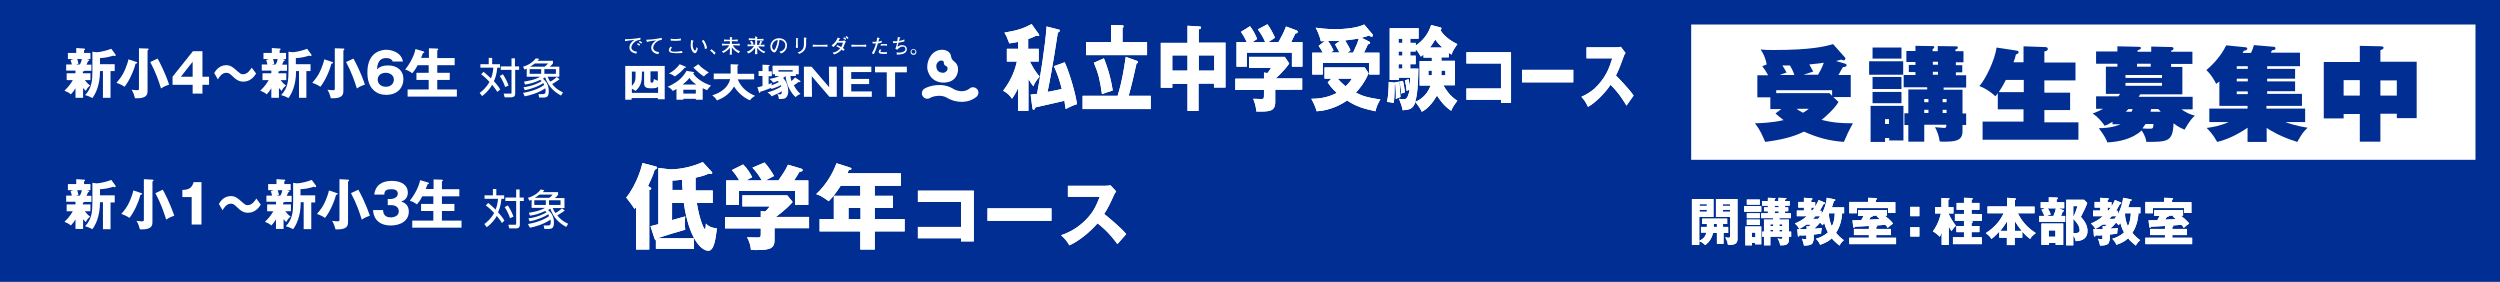 <?xml version="1.0" encoding="utf-8"?>
<!-- Generator: Adobe Illustrator 26.0.0, SVG Export Plug-In . SVG Version: 6.00 Build 0)  -->
<svg version="1.1" id="レイヤー_1" xmlns="http://www.w3.org/2000/svg" xmlns:xlink="http://www.w3.org/1999/xlink" x="0px"
	 y="0px" width="1020px" height="115px" viewBox="0 0 1020 115" style="enable-background:new 0 0 1020 115;" xml:space="preserve">
<style type="text/css">
	.st0{fill:#002E93;}
	.st1{fill:#FFFFFF;}
</style>
<rect class="st0" width="1020" height="115"/>
<g>
	<rect x="690" y="10" class="st1" width="320" height="55.2"/>
</g>
<g>
	<path class="st1" d="M33.9,29.9h3v2.8h-2.3c1.2,1.5,1.9,2,2.2,2.2c-1,0.8-1.2,1.1-1.8,2.2c-0.3-0.3-0.6-0.6-1.1-1.2v4h-3.1V36
		c-0.5,0.9-1.2,1.8-1.9,2.5c-0.8-0.7-1.4-1-2.6-1.5c1.9-1.8,2.9-3.4,3.4-4.3h-2.5v-2.8h3.6v-1.1H27v-2.5h2.3c0-0.2-0.2-0.9-0.5-1.8
		l1.1-0.4h-2.2v-2.5h3.4v-2l3.2,0.2c0.3,0,0.4,0.1,0.4,0.3c0,0.2-0.1,0.2-0.4,0.4v1.1h2.6v2.5h-1.5l0.7,0.2c0.2,0,0.3,0.1,0.3,0.3
		c0,0.2-0.1,0.2-0.5,0.4c-0.2,0.5-0.2,0.5-0.6,1.4h2v2.5h-2.8c-0.2,0.2-0.5,0.3-0.7,0.3V29.9z M31.5,24.1c0.1,0.2,0.3,0.9,0.5,1.9
		l-1,0.3h1.6c0.4-0.7,0.7-1.5,0.8-2.2H31.5z M37.8,21.1l1.5,0.2c1.8,0,4.9-0.9,6.1-1.4l1.7,2.3c0,0.1,0.1,0.2,0.1,0.3
		c0,0.2-0.1,0.4-0.4,0.4c-0.1,0-0.3-0.1-0.6-0.2c-1.9,0.6-3.3,0.9-5.4,1v2.5h6V29h-1.7v10.9h-3.1V29h-1.2c0,6.1-2,9.5-3.1,11
		c-1.1-0.6-1.9-0.9-3-1.2c2.8-2.9,3-6,3-10V21.1z"/>
	<path class="st1" d="M55.7,25.3c0.1,0,0.3,0.1,0.3,0.3c0,0.2-0.2,0.3-0.7,0.4c-0.8,3.2-2.8,7.4-4.5,9.4c-0.9-0.7-2.6-1.4-3.3-1.6
		c1.4-1.7,2.5-2.9,3.6-5.6c0.5-1.3,1.1-2.8,1.3-4L55.7,25.3z M60.2,19.8c0.2,0,0.4,0,0.4,0.3c0,0.2-0.1,0.3-0.4,0.5v16.3
		c0,0.9,0,2.2-1.6,2.8c-1.1,0.4-2,0.4-3.5,0.4c-0.5-1.7-0.6-2.1-1.4-3.5c1.2,0.2,2.1,0.2,2.2,0.2c0.7,0,0.8-0.1,0.8-0.8V19.7
		L60.2,19.8z M64.3,23.9c0.7,1.2,2.8,5.1,4.7,10.6c-1.2,0.4-2.1,0.8-3.3,1.6c-0.9-2.9-2.1-6.5-4.4-10.8L64.3,23.9z"/>
	<path class="st1" d="M78.7,20.9h3.9v10.4h2.7v3.3h-2.7v3.6h-4v-3.6h-8.2v-3.3L78.7,20.9z M78.6,31.3v-6.1l-4.8,6.1H78.6z"/>
	<path class="st1" d="M104.5,30c-1.8,2.9-3.9,3.3-5.3,3.3c-0.6,0-2.1,0-4.1-2c-1.3-1.2-1.7-1.6-2.8-1.6c-1.8,0-2.9,1.8-3.4,2.7
		l-1.5-2.6c0.6-1,2-3.2,4.9-3.2c1.7,0,2.8,0.8,4.5,2.4c1.1,0.9,1.4,1.3,2.3,1.3c1.9,0,3-1.8,3.6-2.7L104.5,30z"/>
	<path class="st1" d="M113.8,29.9h3v2.8h-2.3c1.2,1.5,1.9,2,2.2,2.2c-1,0.8-1.2,1.1-1.8,2.2c-0.3-0.3-0.6-0.6-1.1-1.2v4h-3.1V36
		c-0.5,0.9-1.2,1.8-1.9,2.5c-0.8-0.7-1.4-1-2.6-1.5c1.9-1.8,2.9-3.4,3.4-4.3h-2.5v-2.8h3.6v-1.1h-3.9v-2.5h2.3
		c0-0.2-0.2-0.9-0.5-1.8l1.1-0.4h-2.2v-2.5h3.4v-2l3.2,0.2c0.3,0,0.4,0.1,0.4,0.3c0,0.2-0.1,0.2-0.4,0.4v1.1h2.6v2.5h-1.5l0.7,0.2
		c0.2,0,0.3,0.1,0.3,0.3c0,0.2-0.1,0.2-0.5,0.4c-0.2,0.5-0.2,0.5-0.6,1.4h2v2.5h-2.8c-0.2,0.2-0.5,0.3-0.7,0.3V29.9z M111.4,24.1
		c0.1,0.2,0.3,0.9,0.5,1.9l-1,0.3h1.6c0.4-0.7,0.7-1.5,0.8-2.2H111.4z M117.7,21.1l1.5,0.2c1.8,0,4.9-0.9,6.1-1.4l1.7,2.3
		c0,0.1,0.1,0.2,0.1,0.3c0,0.2-0.1,0.4-0.4,0.4c-0.1,0-0.3-0.1-0.6-0.2c-1.9,0.6-3.3,0.9-5.4,1v2.5h6V29h-1.7v10.9H122V29h-1.2
		c0,6.1-2,9.5-3.1,11c-1.1-0.6-1.9-0.9-3-1.2c2.8-2.9,3-6,3-10V21.1z"/>
	<path class="st1" d="M135.6,25.3c0.1,0,0.3,0.1,0.3,0.3c0,0.2-0.2,0.3-0.7,0.4c-0.8,3.2-2.8,7.4-4.5,9.4c-0.9-0.7-2.6-1.4-3.3-1.6
		c1.4-1.7,2.5-2.9,3.6-5.6c0.5-1.3,1.1-2.8,1.3-4L135.6,25.3z M140.1,19.8c0.2,0,0.4,0,0.4,0.3c0,0.2-0.1,0.3-0.4,0.5v16.3
		c0,0.9,0,2.2-1.6,2.8c-1.1,0.4-2,0.4-3.5,0.4c-0.5-1.7-0.6-2.1-1.4-3.5c1.2,0.2,2.1,0.2,2.2,0.2c0.7,0,0.8-0.1,0.8-0.8V19.7
		L140.1,19.8z M144.2,23.9c0.7,1.2,2.8,5.1,4.7,10.6c-1.2,0.4-2.1,0.8-3.3,1.6c-0.9-2.9-2.1-6.5-4.4-10.8L144.2,23.9z"/>
	<path class="st1" d="M160.3,25.2c-0.2-0.5-0.7-1.5-2.7-1.5c-3.4,0-3.6,2.9-3.8,4.6c0.8-0.7,1.8-1.6,4.6-1.6c3.7,0,6.2,2.1,6.2,5.6
		c0,3.2-2.2,6.4-7,6.4c-2.1,0-3.4-0.6-4.1-1.1c-3.1-1.9-3.6-5.4-3.6-8.1c0-8.6,6.1-9.2,7.7-9.2c2,0,6.1,0.9,6.8,4.8H160.3z
		 M160.7,32.5c0-1.8-1.6-2.8-3.3-2.8c-1.7,0-3.3,0.9-3.3,2.8c0,1.4,1.1,2.9,3.3,2.9C159.7,35.4,160.7,33.9,160.7,32.5z"/>
	<path class="st1" d="M175,23.7v-4l3.3,0.1c0.3,0,0.5,0.1,0.5,0.3c0,0.1,0,0.2-0.2,0.3c-0.1,0.1-0.1,0.2-0.2,0.2v3.1h7.1v2.9h-7.1
		v3.1h5.1v2.9h-5.1v3.9h8v2.9h-20.1v-2.9h8.6v-3.9h-5v-2.9h5v-3.1h-4.5c-0.9,1.7-1.5,2.5-2.2,3.3c-0.9-0.7-1.8-1.2-2.9-1.5
		c3.5-4.4,4.2-8.2,4.2-8.4l3.1,0.9c0.2,0.1,0.5,0.2,0.5,0.4c0,0.4-0.3,0.3-0.5,0.3c-0.3,0.7-0.8,1.9-0.8,2H175z"/>
	<path class="st1" d="M202.9,37.5c-0.3-0.5-0.8-1.3-2.1-2.9c-1.3,2.3-3,3.8-4.1,4.6l-1-1.3c1-0.7,2.7-2.1,4-4.5
		c-1.7-1.8-2.8-2.7-3.4-3.1l1-1c1.3,1.1,2.2,1.9,3,2.7c0.4-0.9,0.8-2.2,1-4.4H196v-1.4h3.4v-2.6h1.4v2.6h3.2v1.4h-1.1
		c-0.3,3.1-1,4.7-1.4,5.5c0.7,0.8,1.8,2,2.6,3.4L202.9,37.5z M206.1,35.5c-0.5-1.5-1.3-3.2-2.2-4.5l1.3-0.7c1.1,1.7,1.9,3.4,2.3,4.6
		L206.1,35.5z M210.2,27.1h1.6v1.4h-1.6v9.7c0,0.9-0.4,1.5-1.7,1.5h-2.6l-0.4-1.5l2.7,0c0.4,0,0.5,0,0.5-0.4v-9.3h-4.4v-1.4h4.4
		v-3.3h1.4V27.1z"/>
	<path class="st1" d="M213.4,37.9c4.5-0.8,7-2.1,8.6-3.2c-0.1-0.2-0.1-0.4-0.3-0.8c-1.3,0.9-4,2.2-7.6,2.9l-0.5-1.2
		c3.8-0.5,6.3-1.8,7.4-2.5c-0.2-0.2-0.4-0.4-0.6-0.5c-2.3,1.1-4.1,1.6-6.2,1.9l-0.4-1.2c1-0.2,4.3-0.6,6.6-2h-5.5v-3.3
		c-0.5,0.2-0.5,0.2-0.9,0.4l-0.6-1.2c2.2-0.6,4-1.8,5.2-3.4L220,24c-0.3,0.3-0.4,0.5-0.6,0.8h6.2v1.1c-0.4,0.5-0.6,0.7-1.3,1.3h3.9
		v4.1h-4.8c0.5,1.1,0.8,1.6,1.1,2c1.4-0.7,2.2-1.5,2.7-1.9l1.1,0.9c-1.1,0.9-2.6,1.7-3,2c1.7,2.2,3.6,3,4.4,3.4l-0.8,1.3
		c-2.8-1.6-5-3.4-6.5-7.5c-0.5,0.4-0.7,0.5-0.9,0.6c1.4,1.1,2.4,2.7,2.4,5c0,2.2-0.6,2.7-2.2,2.7h-1.7l-0.3-1.4h1.7
		c0.8,0,1.2-0.2,1.2-1.3c0-0.1,0-0.5-0.1-1.1c-2.9,2-6.3,2.9-8.4,3.3L213.4,37.9z M220.8,28.2h-4.7v1.9h4.7V28.2z M218.2,25.9
		c-0.5,0.4-1.1,0.8-1.9,1.3h5.9c0.7-0.5,0.9-0.7,1.4-1.3H218.2z M226.8,28.2h-4.7v1.9h4.7V28.2z"/>
</g>
<g>
	<g>
		<path class="st1" d="M419.6,45.2h-4.2v-9.3c-0.9,2-1.8,3.4-2.5,4.4c-1-1.5-1.8-2.2-3.6-3.3c2.6-3.5,4.4-6.8,5.6-11.9h-4.1v-5.2
			h4.6v-2.8c-2,0.4-2.6,0.5-3.6,0.6c-0.2-0.6-1-2.5-1.2-3c-0.3-0.5-0.5-0.9-0.8-1.4c4.8-0.8,7.5-1.5,11.1-3.5l2.9,4.1
			c0.1,0.2,0.2,0.3,0.2,0.5c0,0.3-0.2,0.3-0.4,0.3c-0.2,0-0.2,0-0.7-0.2c-1.6,0.8-2.4,1.1-3.4,1.4v4h4.3v5.2h-3.6
			c0.9,1.8,2.3,4.4,4,6.1c-1.5,1.7-2.1,2.8-2.6,4c-0.7-0.8-1.6-2.3-2-3V45.2z M432.1,12.1c0.2,0,0.3,0.1,0.3,0.4
			c0,0.3-0.3,0.6-0.8,0.8c-2.1,13.9-3.6,21.4-4.2,24.2c2.1-0.4,3.2-0.6,5.8-1.2c-1-3.9-1.6-5.6-3.2-9.3l4.4-1.6
			c2.2,4.8,4.7,14,5,17.1c-2,0.6-3.2,1.3-4.6,2c-0.1-0.5-0.5-2.9-0.5-3.4c-1.9,0.5-10.1,2.3-11.8,2.7c-0.2,0.4-0.4,1-0.8,1
			c-0.4,0-0.4-0.5-0.5-0.8l-0.7-5.4c1.1-0.2,1.6-0.2,2.6-0.3c1-4.9,3.4-19.6,3.9-27.5L432.1,12.1z"/>
		<path class="st1" d="M469.5,39.1v5.4h-27.8v-5.4H456c1.6-5.2,2.5-10.2,3.3-15.9l4.5,1.6c0.2,0.1,0.5,0.2,0.5,0.5
			c0,0.3-0.2,0.5-0.6,0.6c-0.8,3.7-2,8.9-3.2,13.2H469.5z M453.2,10.2l4.7,0.1c0.2,0,0.5,0,0.5,0.5c0,0.3-0.2,0.5-0.4,0.7v5.7h10
			v5.3h-24.9v-5.3h10.2V10.2z M450.4,23.8c0.7,1.7,2.6,6.6,3.6,13.1c-1.1,0.3-3.2,1.1-4.4,1.5c-0.8-5.7-1.4-8.3-3.3-12.8L450.4,23.8
			z"/>
		<path class="st1" d="M489.1,45.3h-4.6V34.2h-6.2v1.6h-4.7V17.5h10.9v-7l5,0.3c0.2,0,0.5,0,0.5,0.5s-0.4,0.6-0.9,0.6v5.5H500v18.3
			h-4.7v-1.6h-6.3V45.3z M484.5,22.6h-6.2v6.2h6.2V22.6z M489.1,28.8h6.3v-6.2h-6.3V28.8z"/>
		<path class="st1" d="M520.3,36.7v4.9c0,3.9-2.3,4-7.7,3.9c-0.2-1.9-0.5-3.3-1.3-5.2c0.5,0,2.8,0.1,3.3,0.1c1.1,0,1.1-0.2,1.1-2.1
			v-1.6h-11.7v-4.6h11.7v-2.5l1.4,0.2c0.3-0.3,0.9-1.1,1.5-2.1h-9v-4.5h14.6l1.8,2.7c-0.4,0.7-2.3,3.2-5.5,6.1h10.8v4.6H520.3z
			 M516.2,17.2c-0.6-1.5-1.7-3.5-3-5.2l3.9-2.1c1.2,1.5,2.7,4.5,3.1,5.5c-0.4,0.3-2.4,1.6-2.8,1.8h4.2c1.4-2.5,2.1-3.8,3.1-6.4
			l4.3,1.6c0.2,0.1,0.5,0.3,0.5,0.6c0,0.5-0.5,0.6-1,0.7c-0.8,1.7-1,2.1-1.7,3.5h4.6v10h-4.3v-5.7h-18.4v5.7h-4.2v-10h4.2
			c-0.2-0.3-0.9-2.1-2.4-4.2l3.7-2.3c1.3,1.6,2.4,3.8,2.9,5.2c-1.3,0.9-1.6,1.1-1.9,1.3H516.2z"/>
		<path class="st1" d="M543.2,32.1h-2.8v-4.6h16.4l1.6,2.4c-1.7,3.9-3.8,6.4-5.2,7.9c2.8,1.4,4.6,2,10,2.8c-0.9,1.3-1.7,3.2-2,4.8
			c-4.9-1.1-7.6-1.8-11.6-4.4c-2.2,1.6-7.2,4.2-12.4,4.4c-0.5-1.9-1.6-4.1-2.2-5.1c4,0,7.4-0.8,10.4-2.4c-1.9-1.7-3-3.2-3.7-4.3
			L543.2,32.1z M558.7,17c0.2,0.1,0.3,0.2,0.3,0.5c0,0.4-0.5,0.5-0.9,0.6c-0.3,0.7-0.5,1.2-1.6,3.4h6.3v8.9h-4.2v-4.7h-18.9v4.7
			h-4.3v-8.9h4.3c-0.5-1-1.1-1.9-1.7-2.8l2.5-1.9c-1.2,0-1.3,0-1.6,0c-0.4-1.8-1.3-4.1-2.1-5.5c1.5,0.2,4.3,0.6,8,0.6
			c3.6,0,8.6-0.4,11.8-1.9l3.3,3.9c0.2,0.2,0.2,0.3,0.2,0.5c0,0.4-0.2,0.6-0.5,0.6c-0.2,0-0.7-0.3-1.1-0.5c-0.8,0.3-1.3,0.5-3,0.9
			L558.7,17z M546.8,16.6c-1.7,0.1-2.3,0.1-5,0.1c0.9,1.2,1.5,2.3,2.3,3.9c-0.2,0.1-0.9,0.7-1.1,0.8h3.5c-1.2-2.2-1.3-2.4-1.8-3.3
			L546.8,16.6z M545.8,32.1c1.4,1.7,2.9,2.8,3.2,3.1c1.4-1.3,2-2.2,2.6-3.1H545.8z M552.1,21.4c1.2-2.5,1.9-4.2,2.3-5.7
			c-0.4,0.1-2.9,0.5-5.6,0.8c1.2,1.9,1.9,3.2,2.2,4c-0.8,0.7-1,0.8-1.2,1H552.1z"/>
		<path class="st1" d="M569.1,33.6l1.8-0.3c0.3,2,0.4,6,0.5,6.3c-1.2,0.4-1.3,0.5-1.9,0.8c0.1-2.4-0.1-5.2-0.2-6.2
			c-0.1,0.2-0.2,0.2-0.3,0.3c0,4.8-0.2,6.7-0.4,7.5c-0.9-0.2-2.1-0.4-2.7-0.4c0.5-2.4,0.7-5.7,0.7-8.2l2.3,0.3c0.1,0,0.2,0,0.3,0.1
			L569.1,33.6z M577.6,17.5v1.1c3-2.1,5.1-4.6,6.3-8.4l3.8,1c0.1,0,0.4,0.1,0.4,0.4s-0.2,0.5-0.4,0.6c0.9,2,3.9,4.4,6.9,5.8
			c-1.3,1.9-1.7,2.4-2.4,4.3c-0.5-0.3-0.7-0.5-1.1-0.8v1.9h-3v1.4h5.5v10h-4.7c0.9,1.6,2.6,4.4,5.7,6.3c-1.8,2.4-2,2.9-2.5,4.1
			c-3.2-2-5.2-5.3-5.8-6.2c-1.7,2.9-3.9,5.5-6.2,6.6c-0.6-1.4-2.1-3.3-2.6-4c-1.1,3-2.3,3.1-5.2,3.4c-0.3-1.6-0.5-2.1-1.5-4.7
			c1.3,0.2,1.5,0.2,1.8,0.2c0.9,0,1.8,0,2.5-3.9c-0.6,0.2-1,0.4-1.2,0.5c-0.2-2-0.3-2.5-0.7-4.3l1.5-0.5c0.2,0.6,0.3,1.5,0.5,2.9
			c0.1-1.1,0.1-2.1,0.1-3.5h-4.5v0.9H567V11.5h11.8v4.3h-3.4v1.7H577.6z M572.2,17.5v-1.7h-1.6v1.7H572.2z M572.2,22.7V21h-1.6v1.7
			H572.2z M572.2,28v-1.8h-1.6V28H572.2z M572.4,33c0.5,1.7,0.7,4.1,0.8,4.7c-0.5,0.1-1,0.3-1.5,0.5c-0.1-1.1-0.2-3.3-0.7-4.9
			L572.4,33z M575.4,21v1.7h2.2v3.5h-2.2V28h3.3c-0.1,4.5-0.2,10-1.3,13.6c1.3-0.6,4.6-2.1,6.3-6.7h-4.5v-10h5v-1.4h-3.4v-1.3
			c-0.4,0.3-0.5,0.5-1.1,0.9c-1.2-2.1-1.4-2.3-2.1-3V21H575.4z M584.2,30.7v-1.9h-1.4v1.9H584.2z M588.5,19.4
			c-2.1-2-2.6-2.8-2.9-3.3c-0.5,0.8-1.1,1.9-2.2,3.3H588.5z M588.1,28.8v1.9h1.6v-1.9H588.1z"/>
		<path class="st1" d="M598.3,40.7v-4.6h14.1V25.9h-14.1v-4.6h18.2V42h-4.1v-1.3H598.3z"/>
		<path class="st1" d="M641.9,28.5v5.1H621v-5.1H641.9z"/>
		<path class="st1" d="M647.3,23.8v-4.5h12.3c0.4,0,1.2-0.1,1.7-0.2l1.9,2.5c-0.2,0.3-0.6,0.9-0.9,1.9c-0.9,2.5-1.8,5-3,7.3
			c1,1,5.4,5.5,7.2,8.2c-0.8,1.1-2.1,2.9-2.9,4.1c-0.9-1.5-2.9-5-6.5-8.5c-2.3,3.4-6.1,7.3-9.2,9c-0.9-1.9-1.4-2.7-2.7-4.1
			c3.1-1.4,5.5-3.1,7.8-6c2.7-3.3,3.7-6.2,4.8-9.7H647.3z"/>
	</g>
	<g>
		<path class="st1" d="M419.6,45.2h-4.2v-9.3c-0.9,2-1.8,3.4-2.5,4.4c-1-1.5-1.8-2.2-3.6-3.3c2.6-3.5,4.4-6.8,5.6-11.9h-4.1v-5.2
			h4.6v-2.8c-2,0.4-2.6,0.5-3.6,0.6c-0.2-0.6-1-2.5-1.2-3c-0.3-0.5-0.5-0.9-0.8-1.4c4.8-0.8,7.5-1.5,11.1-3.5l2.9,4.1
			c0.1,0.2,0.2,0.3,0.2,0.5c0,0.3-0.2,0.3-0.4,0.3c-0.2,0-0.2,0-0.7-0.2c-1.6,0.8-2.4,1.1-3.4,1.4v4h4.3v5.2h-3.6
			c0.9,1.8,2.3,4.4,4,6.1c-1.5,1.7-2.1,2.8-2.6,4c-0.7-0.8-1.6-2.3-2-3V45.2z M432.1,12.1c0.2,0,0.3,0.1,0.3,0.4
			c0,0.3-0.3,0.6-0.8,0.8c-2.1,13.9-3.6,21.4-4.2,24.2c2.1-0.4,3.2-0.6,5.8-1.2c-1-3.9-1.6-5.6-3.2-9.3l4.4-1.6
			c2.2,4.8,4.7,14,5,17.1c-2,0.6-3.2,1.3-4.6,2c-0.1-0.5-0.5-2.9-0.5-3.4c-1.9,0.5-10.1,2.3-11.8,2.7c-0.2,0.4-0.4,1-0.8,1
			c-0.4,0-0.4-0.5-0.5-0.8l-0.7-5.4c1.1-0.2,1.6-0.2,2.6-0.3c1-4.9,3.4-19.6,3.9-27.5L432.1,12.1z"/>
		<path class="st1" d="M469.5,39.1v5.4h-27.8v-5.4H456c1.6-5.2,2.5-10.2,3.3-15.9l4.5,1.6c0.2,0.1,0.5,0.2,0.5,0.5
			c0,0.3-0.2,0.5-0.6,0.6c-0.8,3.7-2,8.9-3.2,13.2H469.5z M453.2,10.2l4.7,0.1c0.2,0,0.5,0,0.5,0.5c0,0.3-0.2,0.5-0.4,0.7v5.7h10
			v5.3h-24.9v-5.3h10.2V10.2z M450.4,23.8c0.7,1.7,2.6,6.6,3.6,13.1c-1.1,0.3-3.2,1.1-4.4,1.5c-0.8-5.7-1.4-8.3-3.3-12.8L450.4,23.8
			z"/>
		<path class="st1" d="M489.1,45.3h-4.6V34.2h-6.2v1.6h-4.7V17.5h10.9v-7l5,0.3c0.2,0,0.5,0,0.5,0.5s-0.4,0.6-0.9,0.6v5.5H500v18.3
			h-4.7v-1.6h-6.3V45.3z M484.5,22.6h-6.2v6.2h6.2V22.6z M489.1,28.8h6.3v-6.2h-6.3V28.8z"/>
		<path class="st1" d="M520.3,36.7v4.9c0,3.9-2.3,4-7.7,3.9c-0.2-1.9-0.5-3.3-1.3-5.2c0.5,0,2.8,0.1,3.3,0.1c1.1,0,1.1-0.2,1.1-2.1
			v-1.6h-11.7v-4.6h11.7v-2.5l1.4,0.2c0.3-0.3,0.9-1.1,1.5-2.1h-9v-4.5h14.6l1.8,2.7c-0.4,0.7-2.3,3.2-5.5,6.1h10.8v4.6H520.3z
			 M516.2,17.2c-0.6-1.5-1.7-3.5-3-5.2l3.9-2.1c1.2,1.5,2.7,4.5,3.1,5.5c-0.4,0.3-2.4,1.6-2.8,1.8h4.2c1.4-2.5,2.1-3.8,3.1-6.4
			l4.3,1.6c0.2,0.1,0.5,0.3,0.5,0.6c0,0.5-0.5,0.6-1,0.7c-0.8,1.7-1,2.1-1.7,3.5h4.6v10h-4.3v-5.7h-18.4v5.7h-4.2v-10h4.2
			c-0.2-0.3-0.9-2.1-2.4-4.2l3.7-2.3c1.3,1.6,2.4,3.8,2.9,5.2c-1.3,0.9-1.6,1.1-1.9,1.3H516.2z"/>
		<path class="st1" d="M543.2,32.1h-2.8v-4.6h16.4l1.6,2.4c-1.7,3.9-3.8,6.4-5.2,7.9c2.8,1.4,4.6,2,10,2.8c-0.9,1.3-1.7,3.2-2,4.8
			c-4.9-1.1-7.6-1.8-11.6-4.4c-2.2,1.6-7.2,4.2-12.4,4.4c-0.5-1.9-1.6-4.1-2.2-5.1c4,0,7.4-0.8,10.4-2.4c-1.9-1.7-3-3.2-3.7-4.3
			L543.2,32.1z M558.7,17c0.2,0.1,0.3,0.2,0.3,0.5c0,0.4-0.5,0.5-0.9,0.6c-0.3,0.7-0.5,1.2-1.6,3.4h6.3v8.9h-4.2v-4.7h-18.9v4.7
			h-4.3v-8.9h4.3c-0.5-1-1.1-1.9-1.7-2.8l2.5-1.9c-1.2,0-1.3,0-1.6,0c-0.4-1.8-1.3-4.1-2.1-5.5c1.5,0.2,4.3,0.6,8,0.6
			c3.6,0,8.6-0.4,11.8-1.9l3.3,3.9c0.2,0.2,0.2,0.3,0.2,0.5c0,0.4-0.2,0.6-0.5,0.6c-0.2,0-0.7-0.3-1.1-0.5c-0.8,0.3-1.3,0.5-3,0.9
			L558.7,17z M546.8,16.6c-1.7,0.1-2.3,0.1-5,0.1c0.9,1.2,1.5,2.3,2.3,3.9c-0.2,0.1-0.9,0.7-1.1,0.8h3.5c-1.2-2.2-1.3-2.4-1.8-3.3
			L546.8,16.6z M545.8,32.1c1.4,1.7,2.9,2.8,3.2,3.1c1.4-1.3,2-2.2,2.6-3.1H545.8z M552.1,21.4c1.2-2.5,1.9-4.2,2.3-5.7
			c-0.4,0.1-2.9,0.5-5.6,0.8c1.2,1.9,1.9,3.2,2.2,4c-0.8,0.7-1,0.8-1.2,1H552.1z"/>
		<path class="st1" d="M569.1,33.6l1.8-0.3c0.3,2,0.4,6,0.5,6.3c-1.2,0.4-1.3,0.5-1.9,0.8c0.1-2.4-0.1-5.2-0.2-6.2
			c-0.1,0.2-0.2,0.2-0.3,0.3c0,4.8-0.2,6.7-0.4,7.5c-0.9-0.2-2.1-0.4-2.7-0.4c0.5-2.4,0.7-5.7,0.7-8.2l2.3,0.3c0.1,0,0.2,0,0.3,0.1
			L569.1,33.6z M577.6,17.5v1.1c3-2.1,5.1-4.6,6.3-8.4l3.8,1c0.1,0,0.4,0.1,0.4,0.4s-0.2,0.5-0.4,0.6c0.9,2,3.9,4.4,6.9,5.8
			c-1.3,1.9-1.7,2.4-2.4,4.3c-0.5-0.3-0.7-0.5-1.1-0.8v1.9h-3v1.4h5.5v10h-4.7c0.9,1.6,2.6,4.4,5.7,6.3c-1.8,2.4-2,2.9-2.5,4.1
			c-3.2-2-5.2-5.3-5.8-6.2c-1.7,2.9-3.9,5.5-6.2,6.6c-0.6-1.4-2.1-3.3-2.6-4c-1.1,3-2.3,3.1-5.2,3.4c-0.3-1.6-0.5-2.1-1.5-4.7
			c1.3,0.2,1.5,0.2,1.8,0.2c0.9,0,1.8,0,2.5-3.9c-0.6,0.2-1,0.4-1.2,0.5c-0.2-2-0.3-2.5-0.7-4.3l1.5-0.5c0.2,0.6,0.3,1.5,0.5,2.9
			c0.1-1.1,0.1-2.1,0.1-3.5h-4.5v0.9H567V11.5h11.8v4.3h-3.4v1.7H577.6z M572.2,17.5v-1.7h-1.6v1.7H572.2z M572.2,22.7V21h-1.6v1.7
			H572.2z M572.2,28v-1.8h-1.6V28H572.2z M572.4,33c0.5,1.7,0.7,4.1,0.8,4.7c-0.5,0.1-1,0.3-1.5,0.5c-0.1-1.1-0.2-3.3-0.7-4.9
			L572.4,33z M575.4,21v1.7h2.2v3.5h-2.2V28h3.3c-0.1,4.5-0.2,10-1.3,13.6c1.3-0.6,4.6-2.1,6.3-6.7h-4.5v-10h5v-1.4h-3.4v-1.3
			c-0.4,0.3-0.5,0.5-1.1,0.9c-1.2-2.1-1.4-2.3-2.1-3V21H575.4z M584.2,30.7v-1.9h-1.4v1.9H584.2z M588.5,19.4
			c-2.1-2-2.6-2.8-2.9-3.3c-0.5,0.8-1.1,1.9-2.2,3.3H588.5z M588.1,28.8v1.9h1.6v-1.9H588.1z"/>
		<path class="st1" d="M598.3,40.7v-4.6h14.1V25.9h-14.1v-4.6h18.2V42h-4.1v-1.3H598.3z"/>
		<path class="st1" d="M641.9,28.5v5.1H621v-5.1H641.9z"/>
		<path class="st1" d="M647.3,23.8v-4.5h12.3c0.4,0,1.2-0.1,1.7-0.2l1.9,2.5c-0.2,0.3-0.6,0.9-0.9,1.9c-0.9,2.5-1.8,5-3,7.3
			c1,1,5.4,5.5,7.2,8.2c-0.8,1.1-2.1,2.9-2.9,4.1c-0.9-1.5-2.9-5-6.5-8.5c-2.3,3.4-6.1,7.3-9.2,9c-0.9-1.9-1.4-2.7-2.7-4.1
			c3.1-1.4,5.5-3.1,7.8-6c2.7-3.3,3.7-6.2,4.8-9.7H647.3z"/>
	</g>
</g>
<g>
	<g>
		<path class="st1" d="M752.9,26c0.3,0.1,0.5,0.3,0.5,0.6c0,0.6-0.7,0.7-1.5,0.8c-0.4,0.6-1.6,2.8-1.8,3.2h5v9H748l2.1,2
			c-1.6,2.8-5.6,6.3-6.9,7.3c4.7,1.2,8.1,1.4,12.8,1.4c-0.3,0.5-1.1,2-2.1,4c-0.4,0.8-1,2.3-1.6,3.6c-6.3-0.5-10.6-1.7-16.3-4.2
			c-2.3,1.1-6.3,3-15.8,4.2c-0.3-0.6-1.8-4.7-4.2-7.6c1.8,0,7.1-0.2,11.7-1.3c-1.5-1.1-2.5-2-3.3-2.7l2.4-1.8h-4.5v-4.8H717v-9h4.4
			c-0.8-1.5-1.6-2.7-2.4-3.7l1.8-0.7c-0.1-1.1-1-4.2-2.5-6.1c1.8,0.2,3.2,0.2,5.4,0.2c15.5,0,21.1-1.5,24.2-2.4l4.9,5.5
			c0.1,0.1,0.1,0.3,0.1,0.5c0,0.3-0.3,0.6-0.6,0.6s-0.7-0.1-1.1-0.3c-0.8,0.3-1.1,0.3-2.1,0.6L752.9,26z M747.5,39.1v-2.3h-22.8V38
			h21.7L747.5,39.1z M732.1,30.6c-0.5-1.6-1.3-3.1-1.8-3.9c-0.5,0-2.7,0-3.1,0c0.8,1.2,1.3,2.1,1.7,2.9c-0.5,0.2-2.4,0.8-2.8,1
			H732.1z M733,44.4c0.4,0.3,1.1,0.8,2.6,1.6c1.3-0.7,1.7-1.1,2.4-1.6H733z M741.7,30.6c0.5-0.9,1.7-2.8,2.4-5
			c-0.8,0.1-2.5,0.4-5.9,0.7c0.7,1.2,1.1,2,1.6,2.9c-0.6,0.2-3.4,1.1-4,1.3H741.7z"/>
		<path class="st1" d="M776.5,25v5.5h-13.9V25H776.5z M769.1,56.3v1.6h-5.9V43.2h13.4v14.1h-5.8v-1H769.1z M775.8,19.4v4.5H764v-4.5
			H775.8z M775.8,31.4v4.9H764v-4.9H775.8z M775.8,37.5v4.6H764v-4.6H775.8z M770.7,50.6v-2h-1.6v2H770.7z M802.2,46.1V51h-1.5v2.6
			c0,3.9-3.1,4.2-7.6,4.2c-0.8,0-1.1,0-1.7-0.1c-0.3-2.1-0.9-3.9-1.9-5.8c1.3,0.1,3.3,0.3,3.8,0.3c0.8,0,0.8-0.5,0.8-1.3h-9v6.9
			h-6.5V51h-1.6v-4.8h1.6v-9.7h7.7v-0.9h-9.6v-5h4.8v-1.2h-2.7v-2.9h2.7v-1.2h-3.7v-4.5h3.7v-2.1l6.7,0.1c0.7,0,1,0,1,0.5
			c0,0.3-0.4,0.5-0.7,0.8v0.8h2.1v-2.1l7.2,0.1c0.5,0,1,0,1,0.5c0,0.5-0.5,0.7-1,0.8v0.7h3.3v4.5H798v1.2h2.6v2.9H798v1.2h4.2v5H793
			v0.9h7.7v9.7H802.2z M786.8,41.7v-1.3h-1.7v1.3H786.8z M786.8,46.1v-1.3h-1.7v1.3H786.8z M788.6,25.2v1.2h2.1v-1.2H788.6z
			 M788.6,29.3v1.2h2.1v-1.2H788.6z M794.2,41.7v-1.3h-1.6v1.3H794.2z M794.2,46.1v-1.3h-1.6v1.3H794.2z"/>
		<path class="st1" d="M825.6,25.4v-6.5l8.7,0.3c0.3,0,1.2,0,1.2,0.8c0,0.6-0.5,0.8-1.4,1v4.5h12.7v7.3h-12.7v5h10.5v7.1h-10.5v5
			H848V57h-39.1v-7.4h16.7v-5h-10.5V38c-0.4,0.6-0.6,0.8-1,1.3c-1.9-1.9-4.4-3.4-6.5-4.2c2.4-2.6,6.3-10.5,7-15.7l7.9,1.2
			c0.9,0.1,1.1,0.4,1.1,0.7c0,0.5-0.6,0.8-1.1,0.9c-0.3,1.2-0.5,2-1,3.2H825.6z M818.4,32.6c-1,2-1.8,3.3-2.9,5h10.2v-5H818.4z"/>
		<path class="st1" d="M861.9,50.6v-0.9c-1.6,1-2.3,1.3-3.2,1.6c-0.5-0.7-2.1-3.1-4.9-5c1.9-0.7,3-1.2,4.3-1.9h-2.9v-5.1h9.1
			c0.3-0.4,0.5-0.6,0.7-1h-5.8V27.2h4.7V26h-8.7v-5h8.7v-2.1l8.9,0.2c0.3,0,0.7,0.1,0.7,0.5s-0.5,0.6-1.4,1v0.5h5.6v-2.1l8.4,0.2
			c0.4,0,0.7,0.3,0.7,0.6c0,0.5-0.4,0.7-1,0.9v0.4h8.7v5h-8.7v1.2h4.6v11.2h-17.2c-0.2,0.3-0.3,0.4-0.6,1h22v5.1h-4.6
			c1.7,1.2,3.5,2.1,5.5,2.6c-0.8,0.7-2,1.8-4.2,5.7c-1.1-0.5-2.5-1-4.5-2.6c-0.3,7.5-2.3,7.6-11.1,7.6c-0.1-0.9-0.4-2.4-1.9-4.7
			c-3.7,3.5-9.3,4.7-14,4.9c-0.4-1-0.9-2.4-3.5-5.8c1.3,0,5.1,0,8.9-1.6H861.9z M882.1,31.8v-1.2h-14.9v1.2H882.1z M867.2,33.8v1.2
			h14.9v-1.2H867.2z M868.4,44.5c-0.5,0.5-0.8,0.8-1.1,1.1h2.4c0.1-0.3,0.2-0.4,0.4-1.1H868.4z M877.5,26h-5.6v1.2h5.6V26z
			 M875.4,50.6c-0.3,0.3-0.6,0.9-1.3,1.8c1.2,0.1,2.1,0.1,3.1,0.1c1,0,1.4,0,1.4-1.9H875.4z M877.6,44.5c0,0.3,0,0.4-0.2,1.1h4.2
			c-0.3-0.3-0.8-0.9-1-1.1H877.6z"/>
		<path class="st1" d="M917,43.2h-11.5v-10c-0.3,0.3-0.5,0.5-1.3,1c-0.8-1.6-2.1-3.8-4-5.6c1.7-1.5,5.5-4.8,8.1-10.1l8,0.8
			c0.3,0,0.6,0.3,0.6,0.5c0,0.7-0.8,0.8-1.4,0.9c-0.1,0.1-0.5,0.8-0.5,0.9h3.4c0.8-1.7,1-2.5,1.2-3.2l8.2,0.7c0.3,0,0.6,0.3,0.6,0.6
			c0,0.7-0.8,0.8-1.4,0.8c-0.2,0.4-0.3,0.5-0.5,1h11.9V27h-13.4v1.1h11.4v4h-11.4v1.1h11.4v4h-11.4v1.1h14.2v4.9h-14.5v1.1h15.8v5.5
			h-8.1c4.5,1.7,8.2,2.1,9.1,2.3c-2.1,2.1-2.4,2.6-4.2,5.8c-6.7-2-11-4.7-12.5-5.7v5.7H917v-5.8c-3.8,2.7-8.7,5-12.4,5.8
			c-1.7-3.1-3.4-4.8-4.3-5.7c2.2-0.3,5.5-0.8,9-2.4h-7.9v-5.5H917V43.2z M912.6,28.1h4.5V27h-4.5V28.1z M912.6,33.2h4.5v-1.1h-4.5
			V33.2z M917.1,38.4v-1.1h-4.5v1.1H917.1z"/>
		<path class="st1" d="M971.2,57.8h-8.4V46.5h-6.6v1.8h-8.1v-23h14.7v-6.6l8.8,0.2c0.7,0,0.9,0.4,0.9,0.6c0,0.5-0.8,0.8-1.3,1v4.7
			H986v23h-8.1v-1.8h-6.7V57.8z M962.8,32.7h-6.6V39h6.6V32.7z M971.2,39h6.7v-6.2h-6.7V39z"/>
	</g>
	<g>
		<path class="st1" d="M752.9,26c0.3,0.1,0.5,0.3,0.5,0.6c0,0.6-0.7,0.7-1.5,0.8c-0.4,0.6-1.6,2.8-1.8,3.2h5v9H748l2.1,2
			c-1.6,2.8-5.6,6.3-6.9,7.3c4.7,1.2,8.1,1.4,12.8,1.4c-0.3,0.5-1.1,2-2.1,4c-0.4,0.8-1,2.3-1.6,3.6c-6.3-0.5-10.6-1.7-16.3-4.2
			c-2.3,1.1-6.3,3-15.8,4.2c-0.3-0.6-1.8-4.7-4.2-7.6c1.8,0,7.1-0.2,11.7-1.3c-1.5-1.1-2.5-2-3.3-2.7l2.4-1.8h-4.5v-4.8H717v-9h4.4
			c-0.8-1.5-1.6-2.7-2.4-3.7l1.8-0.7c-0.1-1.1-1-4.2-2.5-6.1c1.8,0.2,3.2,0.2,5.4,0.2c15.5,0,21.1-1.5,24.2-2.4l4.9,5.5
			c0.1,0.1,0.1,0.3,0.1,0.5c0,0.3-0.3,0.6-0.6,0.6s-0.7-0.1-1.1-0.3c-0.8,0.3-1.1,0.3-2.1,0.6L752.9,26z M747.5,39.1v-2.3h-22.8V38
			h21.7L747.5,39.1z M732.1,30.6c-0.5-1.6-1.3-3.1-1.8-3.9c-0.5,0-2.7,0-3.1,0c0.8,1.2,1.3,2.1,1.7,2.9c-0.5,0.2-2.4,0.8-2.8,1
			H732.1z M733,44.4c0.4,0.3,1.1,0.8,2.6,1.6c1.3-0.7,1.7-1.1,2.4-1.6H733z M741.7,30.6c0.5-0.9,1.7-2.8,2.4-5
			c-0.8,0.1-2.5,0.4-5.9,0.7c0.7,1.2,1.1,2,1.6,2.9c-0.6,0.2-3.4,1.1-4,1.3H741.7z"/>
		<path class="st1" d="M776.5,25v5.5h-13.9V25H776.5z M769.1,56.3v1.6h-5.9V43.2h13.4v14.1h-5.8v-1H769.1z M775.8,19.4v4.5H764v-4.5
			H775.8z M775.8,31.4v4.9H764v-4.9H775.8z M775.8,37.5v4.6H764v-4.6H775.8z M770.7,50.6v-2h-1.6v2H770.7z M802.2,46.1V51h-1.5v2.6
			c0,3.9-3.1,4.2-7.6,4.2c-0.8,0-1.1,0-1.7-0.1c-0.3-2.1-0.9-3.9-1.9-5.8c1.3,0.1,3.3,0.3,3.8,0.3c0.8,0,0.8-0.5,0.8-1.3h-9v6.9
			h-6.5V51h-1.6v-4.8h1.6v-9.7h7.7v-0.9h-9.6v-5h4.8v-1.2h-2.7v-2.9h2.7v-1.2h-3.7v-4.5h3.7v-2.1l6.7,0.1c0.7,0,1,0,1,0.5
			c0,0.3-0.4,0.5-0.7,0.8v0.8h2.1v-2.1l7.2,0.1c0.5,0,1,0,1,0.5c0,0.5-0.5,0.7-1,0.8v0.7h3.3v4.5H798v1.2h2.6v2.9H798v1.2h4.2v5H793
			v0.9h7.7v9.7H802.2z M786.8,41.7v-1.3h-1.7v1.3H786.8z M786.8,46.1v-1.3h-1.7v1.3H786.8z M788.6,25.2v1.2h2.1v-1.2H788.6z
			 M788.6,29.3v1.2h2.1v-1.2H788.6z M794.2,41.7v-1.3h-1.6v1.3H794.2z M794.2,46.1v-1.3h-1.6v1.3H794.2z"/>
		<path class="st1" d="M825.6,25.4v-6.5l8.7,0.3c0.3,0,1.2,0,1.2,0.8c0,0.6-0.5,0.8-1.4,1v4.5h12.7v7.3h-12.7v5h10.5v7.1h-10.5v5
			H848V57h-39.1v-7.4h16.7v-5h-10.5V38c-0.4,0.6-0.6,0.8-1,1.3c-1.9-1.9-4.4-3.4-6.5-4.2c2.4-2.6,6.3-10.5,7-15.7l7.9,1.2
			c0.9,0.1,1.1,0.4,1.1,0.7c0,0.5-0.6,0.8-1.1,0.9c-0.3,1.2-0.5,2-1,3.2H825.6z M818.4,32.6c-1,2-1.8,3.3-2.9,5h10.2v-5H818.4z"/>
		<path class="st1" d="M861.9,50.6v-0.9c-1.6,1-2.3,1.3-3.2,1.6c-0.5-0.7-2.1-3.1-4.9-5c1.9-0.7,3-1.2,4.3-1.9h-2.9v-5.1h9.1
			c0.3-0.4,0.5-0.6,0.7-1h-5.8V27.2h4.7V26h-8.7v-5h8.7v-2.1l8.9,0.2c0.3,0,0.7,0.1,0.7,0.5s-0.5,0.6-1.4,1v0.5h5.6v-2.1l8.4,0.2
			c0.4,0,0.7,0.3,0.7,0.6c0,0.5-0.4,0.7-1,0.9v0.4h8.7v5h-8.7v1.2h4.6v11.2h-17.2c-0.2,0.3-0.3,0.4-0.6,1h22v5.1h-4.6
			c1.7,1.2,3.5,2.1,5.5,2.6c-0.8,0.7-2,1.8-4.2,5.7c-1.1-0.5-2.5-1-4.5-2.6c-0.3,7.5-2.3,7.6-11.1,7.6c-0.1-0.9-0.4-2.4-1.9-4.7
			c-3.7,3.5-9.3,4.7-14,4.9c-0.4-1-0.9-2.4-3.5-5.8c1.3,0,5.1,0,8.9-1.6H861.9z M882.1,31.8v-1.2h-14.9v1.2H882.1z M867.2,33.8v1.2
			h14.9v-1.2H867.2z M868.4,44.5c-0.5,0.5-0.8,0.8-1.1,1.1h2.4c0.1-0.3,0.2-0.4,0.4-1.1H868.4z M877.5,26h-5.6v1.2h5.6V26z
			 M875.4,50.6c-0.3,0.3-0.6,0.9-1.3,1.8c1.2,0.1,2.1,0.1,3.1,0.1c1,0,1.4,0,1.4-1.9H875.4z M877.6,44.5c0,0.3,0,0.4-0.2,1.1h4.2
			c-0.3-0.3-0.8-0.9-1-1.1H877.6z"/>
		<path class="st1" d="M917,43.2h-11.5v-10c-0.3,0.3-0.5,0.5-1.3,1c-0.8-1.6-2.1-3.8-4-5.6c1.7-1.5,5.5-4.8,8.1-10.1l8,0.8
			c0.3,0,0.6,0.3,0.6,0.5c0,0.7-0.8,0.8-1.4,0.9c-0.1,0.1-0.5,0.8-0.5,0.9h3.4c0.8-1.7,1-2.5,1.2-3.2l8.2,0.7c0.3,0,0.6,0.3,0.6,0.6
			c0,0.7-0.8,0.8-1.4,0.8c-0.2,0.4-0.3,0.5-0.5,1h11.9V27h-13.4v1.1h11.4v4h-11.4v1.1h11.4v4h-11.4v1.1h14.2v4.9h-14.5v1.1h15.8v5.5
			h-8.1c4.5,1.7,8.2,2.1,9.1,2.3c-2.1,2.1-2.4,2.6-4.2,5.8c-6.7-2-11-4.7-12.5-5.7v5.7H917v-5.8c-3.8,2.7-8.7,5-12.4,5.8
			c-1.7-3.1-3.4-4.8-4.3-5.7c2.2-0.3,5.5-0.8,9-2.4h-7.9v-5.5H917V43.2z M912.6,28.1h4.5V27h-4.5V28.1z M912.6,33.2h4.5v-1.1h-4.5
			V33.2z M917.1,38.4v-1.1h-4.5v1.1H917.1z"/>
		<path class="st1" d="M971.2,57.8h-8.4V46.5h-6.6v1.8h-8.1v-23h14.7v-6.6l8.8,0.2c0.7,0,0.9,0.4,0.9,0.6c0,0.5-0.8,0.8-1.3,1v4.7
			H986v23h-8.1v-1.8h-6.7V57.8z M962.8,32.7h-6.6V39h6.6V32.7z M971.2,39h6.7v-6.2h-6.7V39z"/>
	</g>
	<g>
		<path class="st0" d="M752.9,26c0.3,0.1,0.5,0.3,0.5,0.6c0,0.6-0.7,0.7-1.5,0.8c-0.4,0.6-1.6,2.8-1.8,3.2h5v9H748l2.1,2
			c-1.6,2.8-5.6,6.3-6.9,7.3c4.7,1.2,8.1,1.4,12.8,1.4c-0.3,0.5-1.1,2-2.1,4c-0.4,0.8-1,2.3-1.6,3.6c-6.3-0.5-10.6-1.7-16.3-4.2
			c-2.3,1.1-6.3,3-15.8,4.2c-0.3-0.6-1.8-4.7-4.2-7.6c1.8,0,7.1-0.2,11.7-1.3c-1.5-1.1-2.5-2-3.3-2.7l2.4-1.8h-4.5v-4.8H717v-9h4.4
			c-0.8-1.5-1.6-2.7-2.4-3.7l1.8-0.7c-0.1-1.1-1-4.2-2.5-6.1c1.8,0.2,3.2,0.2,5.4,0.2c15.5,0,21.1-1.5,24.2-2.4l4.9,5.5
			c0.1,0.1,0.1,0.3,0.1,0.5c0,0.3-0.3,0.6-0.6,0.6s-0.7-0.1-1.1-0.3c-0.8,0.3-1.1,0.3-2.1,0.6L752.9,26z M747.5,39.1v-2.3h-22.8V38
			h21.7L747.5,39.1z M732.1,30.6c-0.5-1.6-1.3-3.1-1.8-3.9c-0.5,0-2.7,0-3.1,0c0.8,1.2,1.3,2.1,1.7,2.9c-0.5,0.2-2.4,0.8-2.8,1
			H732.1z M733,44.4c0.4,0.3,1.1,0.8,2.6,1.6c1.3-0.7,1.7-1.1,2.4-1.6H733z M741.7,30.6c0.5-0.9,1.7-2.8,2.4-5
			c-0.8,0.1-2.5,0.4-5.9,0.7c0.7,1.2,1.1,2,1.6,2.9c-0.6,0.2-3.4,1.1-4,1.3H741.7z"/>
		<path class="st0" d="M776.5,25v5.5h-13.9V25H776.5z M769.1,56.3v1.6h-5.9V43.2h13.4v14.1h-5.8v-1H769.1z M775.8,19.4v4.5H764v-4.5
			H775.8z M775.8,31.4v4.9H764v-4.9H775.8z M775.8,37.5v4.6H764v-4.6H775.8z M770.7,50.6v-2h-1.6v2H770.7z M802.2,46.1V51h-1.5v2.6
			c0,3.9-3.1,4.2-7.6,4.2c-0.8,0-1.1,0-1.7-0.1c-0.3-2.1-0.9-3.9-1.9-5.8c1.3,0.1,3.3,0.3,3.8,0.3c0.8,0,0.8-0.5,0.8-1.3h-9v6.9
			h-6.5V51h-1.6v-4.8h1.6v-9.7h7.7v-0.9h-9.6v-5h4.8v-1.2h-2.7v-2.9h2.7v-1.2h-3.7v-4.5h3.7v-2.1l6.7,0.1c0.7,0,1,0,1,0.5
			c0,0.3-0.4,0.5-0.7,0.8v0.8h2.1v-2.1l7.2,0.1c0.5,0,1,0,1,0.5c0,0.5-0.5,0.7-1,0.8v0.7h3.3v4.5H798v1.2h2.6v2.9H798v1.2h4.2v5H793
			v0.9h7.7v9.7H802.2z M786.8,41.7v-1.3h-1.7v1.3H786.8z M786.8,46.1v-1.3h-1.7v1.3H786.8z M788.6,25.2v1.2h2.1v-1.2H788.6z
			 M788.6,29.3v1.2h2.1v-1.2H788.6z M794.2,41.7v-1.3h-1.6v1.3H794.2z M794.2,46.1v-1.3h-1.6v1.3H794.2z"/>
		<path class="st0" d="M825.6,25.4v-6.5l8.7,0.3c0.3,0,1.2,0,1.2,0.8c0,0.6-0.5,0.8-1.4,1v4.5h12.7v7.3h-12.7v5h10.5v7.1h-10.5v5
			H848V57h-39.1v-7.4h16.7v-5h-10.5V38c-0.4,0.6-0.6,0.8-1,1.3c-1.9-1.9-4.4-3.4-6.5-4.2c2.4-2.6,6.3-10.5,7-15.7l7.9,1.2
			c0.9,0.1,1.1,0.4,1.1,0.7c0,0.5-0.6,0.8-1.1,0.9c-0.3,1.2-0.5,2-1,3.2H825.6z M818.4,32.6c-1,2-1.8,3.3-2.9,5h10.2v-5H818.4z"/>
		<path class="st0" d="M861.9,50.6v-0.9c-1.6,1-2.3,1.3-3.2,1.6c-0.5-0.7-2.1-3.1-4.9-5c1.9-0.7,3-1.2,4.3-1.9h-2.9v-5.1h9.1
			c0.3-0.4,0.5-0.6,0.7-1h-5.8V27.2h4.7V26h-8.7v-5h8.7v-2.1l8.9,0.2c0.3,0,0.7,0.1,0.7,0.5s-0.5,0.6-1.4,1v0.5h5.6v-2.1l8.4,0.2
			c0.4,0,0.7,0.3,0.7,0.6c0,0.5-0.4,0.7-1,0.9v0.4h8.7v5h-8.7v1.2h4.6v11.2h-17.2c-0.2,0.3-0.3,0.4-0.6,1h22v5.1h-4.6
			c1.7,1.2,3.5,2.1,5.5,2.6c-0.8,0.7-2,1.8-4.2,5.7c-1.1-0.5-2.5-1-4.5-2.6c-0.3,7.5-2.3,7.6-11.1,7.6c-0.1-0.9-0.4-2.4-1.9-4.7
			c-3.7,3.5-9.3,4.7-14,4.9c-0.4-1-0.9-2.4-3.5-5.8c1.3,0,5.1,0,8.9-1.6H861.9z M882.1,31.8v-1.2h-14.9v1.2H882.1z M867.2,33.8v1.2
			h14.9v-1.2H867.2z M868.4,44.5c-0.5,0.5-0.8,0.8-1.1,1.1h2.4c0.1-0.3,0.2-0.4,0.4-1.1H868.4z M877.5,26h-5.6v1.2h5.6V26z
			 M875.4,50.6c-0.3,0.3-0.6,0.9-1.3,1.8c1.2,0.1,2.1,0.1,3.1,0.1c1,0,1.4,0,1.4-1.9H875.4z M877.6,44.5c0,0.3,0,0.4-0.2,1.1h4.2
			c-0.3-0.3-0.8-0.9-1-1.1H877.6z"/>
		<path class="st0" d="M917,43.2h-11.5v-10c-0.3,0.3-0.5,0.5-1.3,1c-0.8-1.6-2.1-3.8-4-5.6c1.7-1.5,5.5-4.8,8.1-10.1l8,0.8
			c0.3,0,0.6,0.3,0.6,0.5c0,0.7-0.8,0.8-1.4,0.9c-0.1,0.1-0.5,0.8-0.5,0.9h3.4c0.8-1.7,1-2.5,1.2-3.2l8.2,0.7c0.3,0,0.6,0.3,0.6,0.6
			c0,0.7-0.8,0.8-1.4,0.8c-0.2,0.4-0.3,0.5-0.5,1h11.9V27h-13.4v1.1h11.4v4h-11.4v1.1h11.4v4h-11.4v1.1h14.2v4.9h-14.5v1.1h15.8v5.5
			h-8.1c4.5,1.7,8.2,2.1,9.1,2.3c-2.1,2.1-2.4,2.6-4.2,5.8c-6.7-2-11-4.7-12.5-5.7v5.7H917v-5.8c-3.8,2.7-8.7,5-12.4,5.8
			c-1.7-3.1-3.4-4.8-4.3-5.7c2.2-0.3,5.5-0.8,9-2.4h-7.9v-5.5H917V43.2z M912.6,28.1h4.5V27h-4.5V28.1z M912.6,33.2h4.5v-1.1h-4.5
			V33.2z M917.1,38.4v-1.1h-4.5v1.1H917.1z"/>
		<path class="st0" d="M971.2,57.8h-8.4V46.5h-6.6v1.8h-8.1v-23h14.7v-6.6l8.8,0.2c0.7,0,0.9,0.4,0.9,0.6c0,0.5-0.8,0.8-1.3,1v4.7
			H986v23h-8.1v-1.8h-6.7V57.8z M962.8,32.7h-6.6V39h6.6V32.7z M971.2,39h6.7v-6.2h-6.7V39z"/>
	</g>
</g>
<g>
	<path class="st1" d="M33.9,83.4h3v2.8h-2.3c1.2,1.5,1.9,2,2.2,2.2c-1,0.8-1.2,1.1-1.8,2.2c-0.3-0.3-0.6-0.5-1.1-1.2v4h-3.1v-3.9
		c-0.5,0.9-1.2,1.8-1.9,2.5c-0.8-0.7-1.4-1-2.6-1.5c1.9-1.8,2.9-3.4,3.4-4.3h-2.5v-2.8h3.6v-1.1H27v-2.5h2.3c0-0.2-0.2-0.9-0.5-1.8
		l1.1-0.4h-2.2v-2.5h3.4v-2l3.2,0.2c0.3,0,0.4,0.1,0.4,0.3c0,0.2-0.1,0.2-0.4,0.4v1.1h2.6v2.5h-1.5l0.7,0.2c0.2,0,0.3,0.1,0.3,0.3
		c0,0.2-0.1,0.2-0.5,0.4c-0.2,0.5-0.2,0.5-0.6,1.4h2v2.5h-2.8c-0.2,0.2-0.5,0.3-0.7,0.3V83.4z M31.5,77.6c0.1,0.2,0.3,0.9,0.5,1.9
		l-1,0.3h1.6c0.4-0.7,0.7-1.5,0.8-2.2H31.5z M37.8,74.6l1.5,0.2c1.8,0,4.9-0.9,6.1-1.4l1.7,2.3c0,0.1,0.1,0.2,0.1,0.3
		c0,0.2-0.1,0.4-0.4,0.4c-0.1,0-0.3-0.1-0.6-0.2c-1.9,0.6-3.3,0.9-5.4,1v2.5h6v2.9h-1.7v10.9h-3.1V82.5h-1.2c0,6.1-2,9.5-3.1,11
		c-1.1-0.6-1.9-0.9-3-1.2c2.8-2.9,3-6,3-10V74.6z"/>
	<path class="st1" d="M57.7,78.8c0.1,0,0.3,0.1,0.3,0.3c0,0.2-0.2,0.3-0.7,0.4c-0.8,3.2-2.8,7.4-4.5,9.4c-0.9-0.7-2.6-1.4-3.3-1.6
		c1.4-1.7,2.5-2.9,3.6-5.6c0.5-1.3,1.1-2.8,1.3-4L57.7,78.8z M62.2,73.3c0.2,0,0.4,0,0.4,0.3c0,0.2-0.1,0.3-0.4,0.5v16.3
		c0,0.9,0,2.2-1.6,2.8c-1.1,0.4-2,0.4-3.5,0.4c-0.5-1.7-0.6-2.1-1.4-3.5c1.2,0.2,2.1,0.2,2.2,0.2c0.7,0,0.8-0.1,0.8-0.8V73.1
		L62.2,73.3z M66.4,77.4c0.7,1.2,2.8,5.1,4.7,10.6c-1.2,0.4-2.1,0.8-3.3,1.6c-0.9-2.9-2.1-6.5-4.4-10.8L66.4,77.4z"/>
	<path class="st1" d="M78.2,91.7V80.4h-3.8v-2.9c2.2-0.1,3.8-0.4,4.6-3.2h3.2v17.3H78.2z"/>
	<path class="st1" d="M106.4,83.5c-1.8,2.9-3.9,3.3-5.3,3.3c-0.6,0-2.1,0-4.1-2c-1.3-1.2-1.7-1.7-2.8-1.7c-1.8,0-2.9,1.8-3.4,2.7
		l-1.5-2.6c0.6-1,2-3.2,4.9-3.2c1.7,0,2.8,0.8,4.5,2.4c1.1,0.9,1.4,1.3,2.3,1.3c1.9,0,3-1.8,3.6-2.7L106.4,83.5z"/>
	<path class="st1" d="M115.7,83.4h3v2.8h-2.3c1.2,1.5,1.9,2,2.2,2.2c-1,0.8-1.2,1.1-1.8,2.2c-0.3-0.3-0.6-0.5-1.1-1.2v4h-3.1v-3.9
		c-0.5,0.9-1.2,1.8-1.9,2.5c-0.8-0.7-1.4-1-2.6-1.5c1.9-1.8,2.9-3.4,3.4-4.3h-2.5v-2.8h3.6v-1.1h-3.9v-2.5h2.3
		c0-0.2-0.2-0.9-0.5-1.8l1.1-0.4h-2.2v-2.5h3.4v-2l3.2,0.2c0.3,0,0.4,0.1,0.4,0.3c0,0.2-0.1,0.2-0.4,0.4v1.1h2.6v2.5h-1.5l0.7,0.2
		c0.2,0,0.3,0.1,0.3,0.3c0,0.2-0.1,0.2-0.5,0.4c-0.2,0.5-0.2,0.5-0.6,1.4h2v2.5h-2.8c-0.2,0.2-0.5,0.3-0.7,0.3V83.4z M113.3,77.6
		c0.1,0.2,0.3,0.9,0.5,1.9l-1,0.3h1.6c0.4-0.7,0.7-1.5,0.8-2.2H113.3z M119.6,74.6l1.5,0.2c1.8,0,4.9-0.9,6.1-1.4l1.7,2.3
		c0,0.1,0.1,0.2,0.1,0.3c0,0.2-0.1,0.4-0.4,0.4c-0.1,0-0.3-0.1-0.6-0.2c-1.9,0.6-3.3,0.9-5.4,1v2.5h6v2.9H127v10.9h-3.1V82.5h-1.2
		c0,6.1-2,9.5-3.1,11c-1.1-0.6-1.9-0.9-3-1.2c2.8-2.9,3-6,3-10V74.6z"/>
	<path class="st1" d="M137.5,78.8c0.1,0,0.3,0.1,0.3,0.3c0,0.2-0.2,0.3-0.7,0.4c-0.8,3.2-2.8,7.4-4.5,9.4c-0.9-0.7-2.6-1.4-3.3-1.6
		c1.4-1.7,2.5-2.9,3.6-5.6c0.5-1.3,1.1-2.8,1.3-4L137.5,78.8z M142,73.3c0.2,0,0.4,0,0.4,0.3c0,0.2-0.1,0.3-0.4,0.5v16.3
		c0,0.9,0,2.2-1.6,2.8c-1.1,0.4-2,0.4-3.5,0.4c-0.5-1.7-0.6-2.1-1.4-3.5c1.2,0.2,2.1,0.2,2.2,0.2c0.7,0,0.8-0.1,0.8-0.8V73.1
		L142,73.3z M146.2,77.4c0.7,1.2,2.8,5.1,4.7,10.6c-1.2,0.4-2.1,0.8-3.3,1.6c-0.9-2.9-2.1-6.5-4.4-10.8L146.2,77.4z"/>
	<path class="st1" d="M158.2,83.9v-2.7h1.1c0.4,0,3-0.2,3-2.2c0-1.8-2-1.8-2.6-1.8c-1.7,0-2.9,0.3-2.9,2.2h-4.1
		c0.5-4.1,3.4-5.6,7.2-5.6c4.1,0,6.5,1.9,6.5,4.7c0,2.7-1.8,3.4-2.7,3.7c1,0.4,3.1,1.2,3.1,4.1c0,3.9-3.5,5.7-7.4,5.7
		c-3.8,0-6.9-1.8-7.2-6.3h4.1c0,0.8,0.2,3,3.1,3c0.4,0,3.3-0.1,3.3-2.5c0-1.4-1-2.5-3.1-2.5H158.2z"/>
	<path class="st1" d="M176.9,77.2v-4l3.3,0.1c0.3,0,0.5,0.1,0.5,0.3c0,0.1,0,0.2-0.2,0.3c-0.1,0.1-0.1,0.2-0.2,0.2v3.1h7.1v2.9h-7.1
		v3.1h5.1v2.9h-5.1V90h8v2.9h-20.1V90h8.6v-3.9h-5v-2.9h5v-3.1h-4.5c-0.9,1.7-1.5,2.5-2.2,3.3c-0.9-0.7-1.8-1.2-2.9-1.5
		c3.5-4.4,4.2-8.2,4.2-8.4l3.1,0.9c0.2,0.1,0.5,0.2,0.5,0.4c0,0.4-0.3,0.3-0.5,0.3c-0.3,0.7-0.8,1.9-0.8,2H176.9z"/>
	<path class="st1" d="M204.8,91c-0.3-0.5-0.8-1.3-2.1-2.9c-1.3,2.3-3,3.8-4.1,4.6l-1-1.3c1-0.7,2.7-2.1,4-4.5
		c-1.7-1.8-2.8-2.7-3.4-3.1l1-1c1.3,1.1,2.2,1.9,3,2.7c0.4-0.9,0.8-2.2,1-4.4h-5.5v-1.4h3.4v-2.6h1.4v2.6h3.2v1.4h-1.1
		c-0.3,3.1-1,4.7-1.4,5.5c0.7,0.8,1.8,2,2.6,3.4L204.8,91z M208.1,89c-0.5-1.5-1.3-3.2-2.2-4.5l1.3-0.7c1.1,1.7,1.9,3.4,2.3,4.6
		L208.1,89z M212.1,80.6h1.6V82h-1.6v9.7c0,0.9-0.4,1.5-1.7,1.5h-2.6l-0.4-1.5l2.7,0c0.4,0,0.5,0,0.5-0.4V82h-4.4v-1.4h4.4v-3.3h1.4
		V80.6z"/>
	<path class="st1" d="M215.4,91.4c4.5-0.8,7-2.1,8.6-3.2c-0.1-0.2-0.1-0.4-0.3-0.8c-1.3,0.9-4,2.2-7.6,2.9l-0.5-1.2
		c3.8-0.5,6.3-1.8,7.4-2.5c-0.2-0.2-0.4-0.4-0.6-0.5c-2.3,1.1-4.1,1.6-6.2,1.9l-0.4-1.2c1-0.2,4.3-0.6,6.6-2h-5.5v-3.3
		c-0.5,0.2-0.5,0.2-0.9,0.4l-0.6-1.2c2.2-0.6,4-1.8,5.2-3.4l1.5,0.3c-0.3,0.3-0.4,0.5-0.6,0.8h6.2v1.1c-0.4,0.5-0.6,0.7-1.3,1.3h3.9
		v4.1h-4.8c0.5,1.1,0.8,1.6,1.1,2c1.4-0.7,2.2-1.5,2.7-1.9l1.1,0.9c-1.1,0.9-2.6,1.7-3,2c1.7,2.2,3.6,3,4.4,3.4l-0.8,1.3
		c-2.8-1.6-5-3.4-6.5-7.5c-0.5,0.4-0.7,0.5-0.9,0.6c1.4,1.1,2.4,2.7,2.4,5c0,2.2-0.6,2.7-2.2,2.7h-1.7l-0.3-1.4h1.7
		c0.8,0,1.2-0.2,1.2-1.3c0-0.1,0-0.5-0.1-1.1c-2.9,2-6.3,2.9-8.4,3.3L215.4,91.4z M222.7,81.7h-4.7v1.9h4.7V81.7z M220.1,79.4
		c-0.5,0.4-1.1,0.8-1.9,1.3h5.9c0.7-0.5,0.9-0.7,1.4-1.3H220.1z M228.7,81.7H224v1.9h4.7V81.7z"/>
</g>
<g>
	<g>
		<path class="st1" d="M265.2,76.4c0.4,0.2,0.5,0.3,0.5,0.5c0,0.4-0.3,0.5-0.8,0.6v24.3h-5.4V84.5c-0.3,0.3-0.4,0.5-0.6,0.8
			c-0.5-0.9-2.7-3.9-3.4-4.7c4.6-5.7,6.5-13.3,6.6-14.1l5.4,1.4c0.4,0.1,0.6,0.2,0.6,0.5c0,0.4-0.2,0.5-1,0.9
			c-0.7,2.4-1.5,4-2.7,6.6L265.2,76.4z M290.8,77.5v5.3h-6.5c1.1,6.9,2.9,10.7,3.3,10.7c0.3,0,0.4-1.9,0.4-2.3
			c1.4,1.7,3.8,1.9,4.5,2c-0.5,4-1.1,9.1-3.5,9.1c-3,0-8-5.2-10-19.5h-4.8v7c3.4-1,4-1.1,5.4-1.5c-0.1,0.7-0.2,1.4-0.2,2.7
			c0,1.3,0.1,2,0.2,2.7c-4.6,1.3-7.1,2.1-11.4,3.5h14.9v4.3h-15.5v-3.5c-0.3,0-0.4-0.2-0.6-0.8l-1.6-4.9c0.6-0.2,2.9-0.8,3.2-0.8
			v-23l4.7,0.6c4.3,0,9.4-1.1,13.4-3l3.5,3.8c0.3,0.3,0.4,0.4,0.4,0.6c0,0.4-0.3,0.5-0.6,0.5c-0.3,0-0.5-0.1-0.8-0.2
			c-1.3,0.6-2.2,1-5.4,1.7c0,1.2,0,4.1,0,5.2H290.8z M278.5,77.5c-0.2-1.8-0.2-3-0.2-4.2c-0.5,0.1-2.4,0.3-4,0.4v3.8H278.5z"/>
		<path class="st1" d="M316,93.2v4.9c0,3.9-2.9,4-9.6,3.9c-0.2-1.9-0.6-3.3-1.6-5.2c0.6,0,3.5,0.1,4.2,0.1c1.4,0,1.4-0.2,1.4-2.1
			v-1.6h-14.6v-4.6h14.6v-2.5l1.8,0.2c0.4-0.3,1.1-1.1,1.9-2.1h-11.2v-4.5h18.3l2.2,2.7c-0.5,0.7-2.9,3.2-6.8,6.1h13.5v4.6H316z
			 M310.8,73.6c-0.8-1.5-2.2-3.5-3.8-5.2l4.9-2.1c1.5,1.5,3.4,4.5,3.9,5.5c-0.5,0.3-3,1.6-3.5,1.8h5.3c1.7-2.5,2.7-3.8,3.9-6.4
			l5.4,1.6c0.2,0.1,0.6,0.3,0.6,0.6c0,0.5-0.6,0.6-1.3,0.7c-1,1.7-1.3,2.1-2.2,3.5h5.8v10h-5.4v-5.7h-22.9v5.7h-5.2v-10h5.3
			c-0.2-0.3-1.1-2.1-3-4.2l4.6-2.3c1.7,1.6,3,3.8,3.7,5.2c-1.6,0.9-2,1.1-2.4,1.3H310.8z"/>
		<path class="st1" d="M356.9,79.9h7.4v4.9h-7.4v4.6h12.2v5h-12.2v7.4h-5.9v-7.4h-16.6v-5h5.8v-9.5h10.8v-4.1h-8
			c-0.2,0.3-2.4,3.9-4.9,6.3c-2.9-2.2-4.2-2.6-5.1-2.9c4.1-3.8,6.8-8.5,8.3-12.6l5.6,1.8c0.2,0.1,0.5,0.2,0.5,0.4
			c0,0.5-0.5,0.5-1.1,0.6c-0.2,0.5-0.4,0.9-0.5,1.3h21.8v5.1h-10.7V79.9z M351.1,84.8h-4.9v4.6h4.9V84.8z"/>
		<path class="st1" d="M374.5,97.2v-4.6h17.6V82.4h-17.6v-4.6h22.8v20.7h-5.2v-1.3H374.5z"/>
		<path class="st1" d="M429,85v5.1h-26.1V85H429z"/>
		<path class="st1" d="M435.7,80.3v-4.5H451c0.5,0,1.6-0.1,2.1-0.2l2.3,2.5c-0.2,0.3-0.7,0.9-1.1,1.9c-1.1,2.5-2.3,5-3.8,7.3
			c1.3,1,6.8,5.5,9,8.2c-1,1.1-2.6,2.9-3.6,4.1c-1.1-1.5-3.6-5-8.1-8.5c-2.9,3.4-7.6,7.3-11.5,9c-1.1-1.9-1.8-2.7-3.4-4.1
			c3.9-1.4,6.8-3.1,9.8-6c3.4-3.3,4.6-6.2,6-9.7H435.7z"/>
	</g>
	<g>
		<path class="st1" d="M265.2,76.4c0.4,0.2,0.5,0.3,0.5,0.5c0,0.4-0.3,0.5-0.8,0.6v24.3h-5.4V84.5c-0.3,0.3-0.4,0.5-0.6,0.8
			c-0.5-0.9-2.7-3.9-3.4-4.7c4.6-5.7,6.5-13.3,6.6-14.1l5.4,1.4c0.4,0.1,0.6,0.2,0.6,0.5c0,0.4-0.2,0.5-1,0.9
			c-0.7,2.4-1.5,4-2.7,6.6L265.2,76.4z M290.8,77.5v5.3h-6.5c1.1,6.9,2.9,10.7,3.3,10.7c0.3,0,0.4-1.9,0.4-2.3
			c1.4,1.7,3.8,1.9,4.5,2c-0.5,4-1.1,9.1-3.5,9.1c-3,0-8-5.2-10-19.5h-4.8v7c3.4-1,4-1.1,5.4-1.5c-0.1,0.7-0.2,1.4-0.2,2.7
			c0,1.3,0.1,2,0.2,2.7c-4.6,1.3-7.1,2.1-11.4,3.5h14.9v4.3h-15.5v-3.5c-0.3,0-0.4-0.2-0.6-0.8l-1.6-4.9c0.6-0.2,2.9-0.8,3.2-0.8
			v-23l4.7,0.6c4.3,0,9.4-1.1,13.4-3l3.5,3.8c0.3,0.3,0.4,0.4,0.4,0.6c0,0.4-0.3,0.5-0.6,0.5c-0.3,0-0.5-0.1-0.8-0.2
			c-1.3,0.6-2.2,1-5.4,1.7c0,1.2,0,4.1,0,5.2H290.8z M278.5,77.5c-0.2-1.8-0.2-3-0.2-4.2c-0.5,0.1-2.4,0.3-4,0.4v3.8H278.5z"/>
		<path class="st1" d="M316,93.2v4.9c0,3.9-2.9,4-9.6,3.9c-0.2-1.9-0.6-3.3-1.6-5.2c0.6,0,3.5,0.1,4.2,0.1c1.4,0,1.4-0.2,1.4-2.1
			v-1.6h-14.6v-4.6h14.6v-2.5l1.8,0.2c0.4-0.3,1.1-1.1,1.9-2.1h-11.2v-4.5h18.3l2.2,2.7c-0.5,0.7-2.9,3.2-6.8,6.1h13.5v4.6H316z
			 M310.8,73.6c-0.8-1.5-2.2-3.5-3.8-5.2l4.9-2.1c1.5,1.5,3.4,4.5,3.9,5.5c-0.5,0.3-3,1.6-3.5,1.8h5.3c1.7-2.5,2.7-3.8,3.9-6.4
			l5.4,1.6c0.2,0.1,0.6,0.3,0.6,0.6c0,0.5-0.6,0.6-1.3,0.7c-1,1.7-1.3,2.1-2.2,3.5h5.8v10h-5.4v-5.7h-22.9v5.7h-5.2v-10h5.3
			c-0.2-0.3-1.1-2.1-3-4.2l4.6-2.3c1.7,1.6,3,3.8,3.7,5.2c-1.6,0.9-2,1.1-2.4,1.3H310.8z"/>
		<path class="st1" d="M356.9,79.9h7.4v4.9h-7.4v4.6h12.2v5h-12.2v7.4h-5.9v-7.4h-16.6v-5h5.8v-9.5h10.8v-4.1h-8
			c-0.2,0.3-2.4,3.9-4.9,6.3c-2.9-2.2-4.2-2.6-5.1-2.9c4.1-3.8,6.8-8.5,8.3-12.6l5.6,1.8c0.2,0.1,0.5,0.2,0.5,0.4
			c0,0.5-0.5,0.5-1.1,0.6c-0.2,0.5-0.4,0.9-0.5,1.3h21.8v5.1h-10.7V79.9z M351.1,84.8h-4.9v4.6h4.9V84.8z"/>
		<path class="st1" d="M374.5,97.2v-4.6h17.6V82.4h-17.6v-4.6h22.8v20.7h-5.2v-1.3H374.5z"/>
		<path class="st1" d="M429,85v5.1h-26.1V85H429z"/>
		<path class="st1" d="M435.7,80.3v-4.5H451c0.5,0,1.6-0.1,2.1-0.2l2.3,2.5c-0.2,0.3-0.7,0.9-1.1,1.9c-1.1,2.5-2.3,5-3.8,7.3
			c1.3,1,6.8,5.5,9,8.2c-1,1.1-2.6,2.9-3.6,4.1c-1.1-1.5-3.6-5-8.1-8.5c-2.9,3.4-7.6,7.3-11.5,9c-1.1-1.9-1.8-2.7-3.4-4.1
			c3.9-1.4,6.8-3.1,9.8-6c3.4-3.3,4.6-6.2,6-9.7H435.7z"/>
	</g>
</g>
<g>
	<g>
		<path class="st1" d="M703.2,95v4.5h-2.7V95h-1.6c-0.3,1.7-1.4,3.8-3.2,5c-0.4-0.4-1.2-1.2-2.4-1.6v1.5h-3V81.2h8.8v7.3h-5.8v9.8
			c1.5-0.8,2.5-1.6,2.9-3.4h-2.2v-2.3h2.4c0-0.4,0-0.8,0-1.2h-1.9v-2.2h10.2v2.2h-1.7v1.2h2.1V95H703.2z M696.4,83.3h-3V84h3V83.3z
			 M696.4,85.6h-3v0.8h3V85.6z M700.5,91.4h-1.3c0,0.3,0,1,0,1.2h1.3V91.4z M705,99.9c-0.2-1.6-0.9-2.6-1.1-3.1
			c0.7,0.1,0.9,0.2,1.2,0.2c0.4,0,0.8,0,0.8-0.7v-7.8h-5.8v-7.3h8.8v16.3C708.9,99.5,707.7,100,705,99.9z M705.9,83.3h-3V84h3V83.3z
			 M705.9,85.6h-3v0.8h3V85.6z"/>
		<path class="st1" d="M718.6,84.1v2.3h-7v-2.3H718.6z M714.8,99.1v1h-2.7v-7.7h6.5v7.3h-2.5v-0.6H714.8z M718,81.4v2.1h-5.3v-2.1
			H718z M718,87V89h-5.3V87H718z M718,89.6v2.2h-5.3v-2.2H718z M716.2,96.8v-1.9h-1.4v1.9H716.2z M730.8,94.5v2.1h-0.9v1.2
			c0,2.2-1.8,2.3-3.1,2.3h-0.5c-0.1-1.3-0.8-2.4-1.1-2.8c0.5,0.1,1.3,0.2,1.5,0.2c0.5,0,0.5-0.4,0.5-0.9h-4.9v3.5h-2.6v-3.5H719
			v-2.1h0.7v-4.9h3.7V89h-4.9v-2h2.8v-0.8h-1.6v-1.6h1.6v-0.7h-2.4V82h2.4v-1.3l2.7,0.1c0.3,0,0.4,0,0.4,0.2c0,0.1-0.1,0.2-0.4,0.4
			V82h1.6v-1.3l2.9,0.1c0.2,0,0.4,0.1,0.4,0.2c0,0.2-0.3,0.3-0.6,0.4V82h1.9v1.9h-1.9v0.7h1.3v1.6h-1.3V87h2.4v2H726v0.6h3.9v4.9
			H730.8z M723.5,92.2v-0.7h-1.2v0.7H723.5z M723.5,94.5v-0.7h-1.2v0.7H723.5z M724.1,83.9v0.7h1.6v-0.7H724.1z M724.1,86.2V87h1.6
			v-0.8H724.1z M727.2,92.2v-0.7H726v0.7H727.2z M727.2,94.5v-0.7H726v0.7H727.2z"/>
		<path class="st1" d="M739.8,98.1c0,1.4-0.8,2.1-3.8,2.1c-0.1-0.9-0.5-1.9-0.8-2.8c0.3,0.1,0.9,0.2,1.4,0.2c0.4,0,0.4-0.2,0.4-0.5
			V96c-1.4,0.1-1.9,0.1-2.8,0c-0.1,0.3-0.1,0.5-0.4,0.5c-0.3,0-0.3-0.3-0.3-0.5l-0.2-2.5c1.1,0,1.9,0,3.8,0v-1.3l0.9,0.2
			c0.3-0.3,0.5-0.5,0.8-0.8h-1.7c-1.4,1-2.5,1.6-3,1.8c-0.6-1.1-1.1-1.6-1.8-2.2c1.6-0.7,3.2-1.5,4.9-3h-4.1v-2.3h2.9v-1.2h-2.3
			v-2.3h2.3v-1.7l3.2,0.2c0.1,0,0.3,0.1,0.3,0.2c0,0.2-0.3,0.4-0.5,0.5v0.9h1.6v1.8c0.7-1.1,1.1-2.1,1.4-2.7l2.4,1
			c0.1,0,0.2,0.1,0.2,0.3c0,0.1-0.1,0.3-0.6,0.4c-0.5,0.9-0.9,1.7-1.5,2.7h0.7v1.4c1.1-1.9,2-4.7,2.1-6.7l3.1,0.6
			c0.3,0.1,0.4,0.1,0.4,0.3c0,0.2-0.1,0.3-0.6,0.5c-0.3,1-0.4,1.5-0.8,2.5h5V87h-0.8c-0.1,1.4-0.4,4.8-2.5,8c1.2,1.4,2.1,2.2,3.2,3
			c-0.7,0.6-1.2,1.1-1.8,2.2c-2.3-1.9-2.7-2.4-3.1-3c-1,0.9-2,1.7-4.8,2.7c-0.2-0.5-0.5-1.3-1.7-2.5c1.1-0.3,3-0.9,4.9-2.6
			c-0.9-1.6-1.2-2.8-1.5-3.8c-0.3,0.4-0.5,0.6-0.7,0.9c-0.6-0.6-0.7-0.8-1-1.1c-0.7,0.8-1.4,1.6-2.4,2.5c0.5,0,2.6-0.2,3.1-0.3
			c-0.2,0.7-0.3,2-0.3,2.3c-0.6,0.1-1.1,0.2-3,0.4V98.1z M739.4,85.9c0.3-0.4,0.4-0.5,0.9-1.2H739v1.2H739.4z M741.8,89.3
			c0.1-0.2,0.3-0.4,0.8-1.1h-1.9c-0.6,0.7-0.8,0.9-1,1.1H741.8z M746.3,87c0,0.1,0,0.1-0.1,0.2c0,1.8,0.5,3.7,1.2,5.1
			c0.5-0.9,1.1-2.4,1.2-5.3H746.3z"/>
		<path class="st1" d="M765.5,93.4h6v2.5h-6V97h8.1v2.6h-19.1V97h8v-1.1h-6.1v-2.5h6.1v-1.2c-2.4,0.1-2.8,0.2-5.7,0.3
			c0,0.1-0.1,0.4-0.4,0.4c-0.2,0-0.3-0.3-0.3-0.4l-0.3-2.6c1.2,0,2.8-0.1,3.6-0.1c0.5-0.9,0.7-1.2,0.9-1.7h-2.2v-2.4h11.8V88h-0.9
			c0.7,0.5,2.6,2.1,3.4,3.2c-0.5,0.3-1.8,1.3-2.2,1.8c-0.2-0.4-0.5-0.8-1-1.3c-1.8,0.2-2,0.2-3.7,0.3c0.3,0.1,0.4,0.1,0.4,0.3
			s-0.1,0.3-0.4,0.4V93.4z M773.3,82.4v4.5h-3v-2h-12.7v2.1h-3.1v-4.6h7.7v-1.7l3.3,0.1c0.2,0,0.3,0.1,0.3,0.3
			c0,0.2-0.1,0.3-0.4,0.4v1H773.3z M766.2,88h-2.1c0,0,0,0.1,0,0.1c0,0.3-0.4,0.4-0.8,0.4c-0.1,0.1-0.5,0.7-0.7,1.1
			c2.6-0.1,2.9-0.1,4.4-0.2c-0.9-0.7-0.9-0.8-1.3-1.1L766.2,88z"/>
		<path class="st1" d="M783.1,84.4v3.8h-3.7v-3.8H783.1z M783.1,92.7v3.8h-3.7v-3.8H783.1z"/>
		<path class="st1" d="M795,99.9h-2.8v-5c-0.4,1-0.5,1.3-0.8,1.7c-1.2-1.3-2.4-2-2.8-2.2c0.9-1.2,2.3-3.3,3.3-7.3h-2.4v-2.6h2.6
			v-3.7l2.9,0.1c0.2,0,0.4,0,0.4,0.2s-0.2,0.3-0.5,0.4v3h2.1v2.6H795c0.5,1.2,1.6,3.2,3,5c-0.6,0.5-1.6,1.8-1.8,2.2
			c-0.8-1.2-0.9-1.5-1.1-2.1V99.9z M808.6,87.3v2.8h-7.1l2.9,0.2c0.3,0,0.5,0.1,0.5,0.3c0,0.2-0.2,0.3-0.5,0.4v1.2h3.2v2.5h-3.2v2.1
			h4.2v2.8h-11.8v-2.8h4.5v-2.1h-3.1v-2.5h3.1v-2.1h-3.7v-2.8h3.7v-1.7h-3v-2.8h3v-2.1l3.1,0.1c0.3,0,0.5,0.1,0.5,0.3
			s-0.2,0.3-0.5,0.4v1.3h3.2v2.8h-3.2v1.7H808.6z"/>
		<path class="st1" d="M810.9,87v-2.8h8v-3.5l3,0.2c0.5,0,0.6,0.2,0.6,0.3c0,0.1-0.1,0.2-0.4,0.5v2.6h8V87h-6.8c2,4.2,5,6.6,7.3,8.1
			c-1.4,1.1-1.8,1.5-2.3,2.4c-1.7-1.3-2.4-2.1-3.2-3V97H822v3h-3.2v-3h-3.1v-2.5c-0.8,0.8-1.5,1.7-3.2,3c-0.5-0.9-0.9-1.3-2.3-2.4
			c3.5-2.2,5.8-4.9,7.3-8.1H810.9z M818.9,90.2c-1.2,2.1-2.4,3.5-2.8,4h2.8V90.2z M824.9,94.2c-1.6-1.9-2.5-3.5-2.8-3.9v3.9H824.9z"
			/>
		<path class="st1" d="M842.2,82.6V85H840l1.7,0.7c0.2,0.1,0.4,0.2,0.4,0.3c0,0.2-0.2,0.3-0.5,0.3c-0.1,0.4-0.3,0.8-0.7,1.8h1.7v2.4
			h-10.6v-2.4h2.1c-0.4-1-0.5-1.4-1.2-2.5l1.5-0.7h-1.8v-2.4h3.3v-2l3.2,0.1c0.1,0,0.5,0,0.5,0.3c0,0.3-0.3,0.4-0.5,0.5v1.1H842.2z
			 M841.8,99.9h-3.1v-0.8h-2.7v0.8h-3.1v-8.7h8.9V99.9z M835.5,85c0.5,0.9,0.8,1.3,1.2,2.5c-0.6,0.2-1.2,0.4-1.6,0.6h2.7
			c0.4-1,0.9-2.3,1-3.1H835.5z M835.9,94v2.6h2.7V94H835.9z M851.6,82.8c-0.5,1.5-1.3,3.2-2.6,5.7c0.8,0.9,2.7,2.9,2.7,5.7
			c0,1.5-0.4,4-4.8,4.2c-0.3-1.4-0.8-2-1-2.3v4H843V81.5h7.3L851.6,82.8z M845.9,84.1v4.4c0.7-1.3,1.3-2.9,1.7-4.4H845.9z
			 M845.9,95.1c0.2,0,0.4,0,0.7,0c1.8,0,1.9-0.6,1.9-1.2c0-2.2-2.3-4.3-2.6-4.6V95.1z"/>
		<path class="st1" d="M860.6,98.1c0,1.4-0.8,2.1-3.8,2.1c-0.1-0.9-0.5-1.9-0.8-2.8c0.3,0.1,0.9,0.2,1.4,0.2c0.4,0,0.4-0.2,0.4-0.5
			V96c-1.4,0.1-1.9,0.1-2.8,0c-0.1,0.3-0.1,0.5-0.4,0.5c-0.3,0-0.3-0.3-0.3-0.5l-0.2-2.5c1.1,0,1.9,0,3.8,0v-1.3l0.9,0.2
			c0.3-0.3,0.5-0.5,0.8-0.8h-1.7c-1.4,1-2.5,1.6-3,1.8c-0.6-1.1-1.1-1.6-1.8-2.2c1.6-0.7,3.2-1.5,4.9-3H854v-2.3h2.9v-1.2h-2.3v-2.3
			h2.3v-1.7l3.2,0.2c0.1,0,0.3,0.1,0.3,0.2c0,0.2-0.3,0.4-0.5,0.5v0.9h1.6v1.8c0.7-1.1,1.1-2.1,1.4-2.7l2.4,1c0.1,0,0.2,0.1,0.2,0.3
			c0,0.1-0.1,0.3-0.6,0.4c-0.5,0.9-0.9,1.7-1.5,2.7h0.7v1.4c1.1-1.9,2-4.7,2.1-6.7l3.1,0.6c0.3,0.1,0.4,0.1,0.4,0.3
			c0,0.2-0.1,0.3-0.6,0.5c-0.3,1-0.4,1.5-0.8,2.5h5V87h-0.8c-0.1,1.4-0.4,4.8-2.5,8c1.2,1.4,2.1,2.2,3.2,3c-0.7,0.6-1.2,1.1-1.8,2.2
			c-2.3-1.9-2.7-2.4-3.1-3c-1,0.9-2,1.7-4.8,2.7c-0.2-0.5-0.5-1.3-1.7-2.5c1.1-0.3,3-0.9,4.8-2.6c-0.9-1.6-1.2-2.8-1.5-3.8
			c-0.3,0.4-0.5,0.6-0.7,0.9c-0.6-0.6-0.7-0.8-1-1.1c-0.7,0.8-1.4,1.6-2.4,2.5c0.5,0,2.6-0.2,3.1-0.3c-0.2,0.7-0.3,2-0.3,2.3
			c-0.6,0.1-1.1,0.2-3,0.4V98.1z M860.3,85.9c0.3-0.4,0.4-0.5,0.9-1.2h-1.3v1.2H860.3z M862.7,89.3c0.1-0.2,0.3-0.4,0.8-1.1h-1.9
			c-0.6,0.7-0.8,0.9-1,1.1H862.7z M867.1,87c0,0.1,0,0.1-0.1,0.2c0,1.8,0.5,3.7,1.2,5.1c0.5-0.9,1-2.4,1.2-5.3H867.1z"/>
		<path class="st1" d="M886.3,93.4h6v2.5h-6V97h8.1v2.6h-19.1V97h8v-1.1h-6.1v-2.5h6.1v-1.2c-2.4,0.1-2.8,0.2-5.7,0.3
			c0,0.1-0.1,0.4-0.4,0.4c-0.2,0-0.3-0.3-0.3-0.4l-0.3-2.6c1.2,0,2.8-0.1,3.6-0.1c0.5-0.9,0.7-1.2,0.9-1.7h-2.2v-2.4h11.8V88h-0.9
			c0.7,0.5,2.6,2.1,3.4,3.2c-0.5,0.3-1.8,1.3-2.2,1.8c-0.2-0.4-0.5-0.8-1-1.3c-1.8,0.2-2,0.2-3.7,0.3c0.3,0.1,0.4,0.1,0.4,0.3
			s-0.1,0.3-0.4,0.4V93.4z M894.1,82.4v4.5h-3v-2h-12.7v2.1h-3.1v-4.6h7.7v-1.7l3.3,0.1c0.2,0,0.3,0.1,0.3,0.3
			c0,0.2-0.1,0.3-0.4,0.4v1H894.1z M887,88h-2.1c0,0,0,0.1,0,0.1c0,0.3-0.4,0.4-0.8,0.4c-0.1,0.1-0.5,0.7-0.7,1.1
			c2.6-0.1,2.9-0.1,4.4-0.2c-0.9-0.7-0.9-0.8-1.3-1.1L887,88z"/>
	</g>
	<g>
		<path class="st1" d="M703.2,95v4.5h-2.7V95h-1.6c-0.3,1.7-1.4,3.8-3.2,5c-0.4-0.4-1.2-1.2-2.4-1.6v1.5h-3V81.2h8.8v7.3h-5.8v9.8
			c1.5-0.8,2.5-1.6,2.9-3.4h-2.2v-2.3h2.4c0-0.4,0-0.8,0-1.2h-1.9v-2.2h10.2v2.2h-1.7v1.2h2.1V95H703.2z M696.4,83.3h-3V84h3V83.3z
			 M696.4,85.6h-3v0.8h3V85.6z M700.5,91.4h-1.3c0,0.3,0,1,0,1.2h1.3V91.4z M705,99.9c-0.2-1.6-0.9-2.6-1.1-3.1
			c0.7,0.1,0.9,0.2,1.2,0.2c0.4,0,0.8,0,0.8-0.7v-7.8h-5.8v-7.3h8.8v16.3C708.9,99.5,707.7,100,705,99.9z M705.9,83.3h-3V84h3V83.3z
			 M705.9,85.6h-3v0.8h3V85.6z"/>
		<path class="st1" d="M718.6,84.1v2.3h-7v-2.3H718.6z M714.8,99.1v1h-2.7v-7.7h6.5v7.3h-2.5v-0.6H714.8z M718,81.4v2.1h-5.3v-2.1
			H718z M718,87V89h-5.3V87H718z M718,89.6v2.2h-5.3v-2.2H718z M716.2,96.8v-1.9h-1.4v1.9H716.2z M730.8,94.5v2.1h-0.9v1.2
			c0,2.2-1.8,2.3-3.1,2.3h-0.5c-0.1-1.3-0.8-2.4-1.1-2.8c0.5,0.1,1.3,0.2,1.5,0.2c0.5,0,0.5-0.4,0.5-0.9h-4.9v3.5h-2.6v-3.5H719
			v-2.1h0.7v-4.9h3.7V89h-4.9v-2h2.8v-0.8h-1.6v-1.6h1.6v-0.7h-2.4V82h2.4v-1.3l2.7,0.1c0.3,0,0.4,0,0.4,0.2c0,0.1-0.1,0.2-0.4,0.4
			V82h1.6v-1.3l2.9,0.1c0.2,0,0.4,0.1,0.4,0.2c0,0.2-0.3,0.3-0.6,0.4V82h1.9v1.9h-1.9v0.7h1.3v1.6h-1.3V87h2.4v2H726v0.6h3.9v4.9
			H730.8z M723.5,92.2v-0.7h-1.2v0.7H723.5z M723.5,94.5v-0.7h-1.2v0.7H723.5z M724.1,83.9v0.7h1.6v-0.7H724.1z M724.1,86.2V87h1.6
			v-0.8H724.1z M727.2,92.2v-0.7H726v0.7H727.2z M727.2,94.5v-0.7H726v0.7H727.2z"/>
		<path class="st1" d="M739.8,98.1c0,1.4-0.8,2.1-3.8,2.1c-0.1-0.9-0.5-1.9-0.8-2.8c0.3,0.1,0.9,0.2,1.4,0.2c0.4,0,0.4-0.2,0.4-0.5
			V96c-1.4,0.1-1.9,0.1-2.8,0c-0.1,0.3-0.1,0.5-0.4,0.5c-0.3,0-0.3-0.3-0.3-0.5l-0.2-2.5c1.1,0,1.9,0,3.8,0v-1.3l0.9,0.2
			c0.3-0.3,0.5-0.5,0.8-0.8h-1.7c-1.4,1-2.5,1.6-3,1.8c-0.6-1.1-1.1-1.6-1.8-2.2c1.6-0.7,3.2-1.5,4.9-3h-4.1v-2.3h2.9v-1.2h-2.3
			v-2.3h2.3v-1.7l3.2,0.2c0.1,0,0.3,0.1,0.3,0.2c0,0.2-0.3,0.4-0.5,0.5v0.9h1.6v1.8c0.7-1.1,1.1-2.1,1.4-2.7l2.4,1
			c0.1,0,0.2,0.1,0.2,0.3c0,0.1-0.1,0.3-0.6,0.4c-0.5,0.9-0.9,1.7-1.5,2.7h0.7v1.4c1.1-1.9,2-4.7,2.1-6.7l3.1,0.6
			c0.3,0.1,0.4,0.1,0.4,0.3c0,0.2-0.1,0.3-0.6,0.5c-0.3,1-0.4,1.5-0.8,2.5h5V87h-0.8c-0.1,1.4-0.4,4.8-2.5,8c1.2,1.4,2.1,2.2,3.2,3
			c-0.7,0.6-1.2,1.1-1.8,2.2c-2.3-1.9-2.7-2.4-3.1-3c-1,0.9-2,1.7-4.8,2.7c-0.2-0.5-0.5-1.3-1.7-2.5c1.1-0.3,3-0.9,4.9-2.6
			c-0.9-1.6-1.2-2.8-1.5-3.8c-0.3,0.4-0.5,0.6-0.7,0.9c-0.6-0.6-0.7-0.8-1-1.1c-0.7,0.8-1.4,1.6-2.4,2.5c0.5,0,2.6-0.2,3.1-0.3
			c-0.2,0.7-0.3,2-0.3,2.3c-0.6,0.1-1.1,0.2-3,0.4V98.1z M739.4,85.9c0.3-0.4,0.4-0.5,0.9-1.2H739v1.2H739.4z M741.8,89.3
			c0.1-0.2,0.3-0.4,0.8-1.1h-1.9c-0.6,0.7-0.8,0.9-1,1.1H741.8z M746.3,87c0,0.1,0,0.1-0.1,0.2c0,1.8,0.5,3.7,1.2,5.1
			c0.5-0.9,1.1-2.4,1.2-5.3H746.3z"/>
		<path class="st1" d="M765.5,93.4h6v2.5h-6V97h8.1v2.6h-19.1V97h8v-1.1h-6.1v-2.5h6.1v-1.2c-2.4,0.1-2.8,0.2-5.7,0.3
			c0,0.1-0.1,0.4-0.4,0.4c-0.2,0-0.3-0.3-0.3-0.4l-0.3-2.6c1.2,0,2.8-0.1,3.6-0.1c0.5-0.9,0.7-1.2,0.9-1.7h-2.2v-2.4h11.8V88h-0.9
			c0.7,0.5,2.6,2.1,3.4,3.2c-0.5,0.3-1.8,1.3-2.2,1.8c-0.2-0.4-0.5-0.8-1-1.3c-1.8,0.2-2,0.2-3.7,0.3c0.3,0.1,0.4,0.1,0.4,0.3
			s-0.1,0.3-0.4,0.4V93.4z M773.3,82.4v4.5h-3v-2h-12.7v2.1h-3.1v-4.6h7.7v-1.7l3.3,0.1c0.2,0,0.3,0.1,0.3,0.3
			c0,0.2-0.1,0.3-0.4,0.4v1H773.3z M766.2,88h-2.1c0,0,0,0.1,0,0.1c0,0.3-0.4,0.4-0.8,0.4c-0.1,0.1-0.5,0.7-0.7,1.1
			c2.6-0.1,2.9-0.1,4.4-0.2c-0.9-0.7-0.9-0.8-1.3-1.1L766.2,88z"/>
		<path class="st1" d="M783.1,84.4v3.8h-3.7v-3.8H783.1z M783.1,92.7v3.8h-3.7v-3.8H783.1z"/>
		<path class="st1" d="M795,99.9h-2.8v-5c-0.4,1-0.5,1.3-0.8,1.7c-1.2-1.3-2.4-2-2.8-2.2c0.9-1.2,2.3-3.3,3.3-7.3h-2.4v-2.6h2.6
			v-3.7l2.9,0.1c0.2,0,0.4,0,0.4,0.2s-0.2,0.3-0.5,0.4v3h2.1v2.6H795c0.5,1.2,1.6,3.2,3,5c-0.6,0.5-1.6,1.8-1.8,2.2
			c-0.8-1.2-0.9-1.5-1.1-2.1V99.9z M808.6,87.3v2.8h-7.1l2.9,0.2c0.3,0,0.5,0.1,0.5,0.3c0,0.2-0.2,0.3-0.5,0.4v1.2h3.2v2.5h-3.2v2.1
			h4.2v2.8h-11.8v-2.8h4.5v-2.1h-3.1v-2.5h3.1v-2.1h-3.7v-2.8h3.7v-1.7h-3v-2.8h3v-2.1l3.1,0.1c0.3,0,0.5,0.1,0.5,0.3
			s-0.2,0.3-0.5,0.4v1.3h3.2v2.8h-3.2v1.7H808.6z"/>
		<path class="st1" d="M810.9,87v-2.8h8v-3.5l3,0.2c0.5,0,0.6,0.2,0.6,0.3c0,0.1-0.1,0.2-0.4,0.5v2.6h8V87h-6.8c2,4.2,5,6.6,7.3,8.1
			c-1.4,1.1-1.8,1.5-2.3,2.4c-1.7-1.3-2.4-2.1-3.2-3V97H822v3h-3.2v-3h-3.1v-2.5c-0.8,0.8-1.5,1.7-3.2,3c-0.5-0.9-0.9-1.3-2.3-2.4
			c3.5-2.2,5.8-4.9,7.3-8.1H810.9z M818.9,90.2c-1.2,2.1-2.4,3.5-2.8,4h2.8V90.2z M824.9,94.2c-1.6-1.9-2.5-3.5-2.8-3.9v3.9H824.9z"
			/>
		<path class="st1" d="M842.2,82.6V85H840l1.7,0.7c0.2,0.1,0.4,0.2,0.4,0.3c0,0.2-0.2,0.3-0.5,0.3c-0.1,0.4-0.3,0.8-0.7,1.8h1.7v2.4
			h-10.6v-2.4h2.1c-0.4-1-0.5-1.4-1.2-2.5l1.5-0.7h-1.8v-2.4h3.3v-2l3.2,0.1c0.1,0,0.5,0,0.5,0.3c0,0.3-0.3,0.4-0.5,0.5v1.1H842.2z
			 M841.8,99.9h-3.1v-0.8h-2.7v0.8h-3.1v-8.7h8.9V99.9z M835.5,85c0.5,0.9,0.8,1.3,1.2,2.5c-0.6,0.2-1.2,0.4-1.6,0.6h2.7
			c0.4-1,0.9-2.3,1-3.1H835.5z M835.9,94v2.6h2.7V94H835.9z M851.6,82.8c-0.5,1.5-1.3,3.2-2.6,5.7c0.8,0.9,2.7,2.9,2.7,5.7
			c0,1.5-0.4,4-4.8,4.2c-0.3-1.4-0.8-2-1-2.3v4H843V81.5h7.3L851.6,82.8z M845.9,84.1v4.4c0.7-1.3,1.3-2.9,1.7-4.4H845.9z
			 M845.9,95.1c0.2,0,0.4,0,0.7,0c1.8,0,1.9-0.6,1.9-1.2c0-2.2-2.3-4.3-2.6-4.6V95.1z"/>
		<path class="st1" d="M860.6,98.1c0,1.4-0.8,2.1-3.8,2.1c-0.1-0.9-0.5-1.9-0.8-2.8c0.3,0.1,0.9,0.2,1.4,0.2c0.4,0,0.4-0.2,0.4-0.5
			V96c-1.4,0.1-1.9,0.1-2.8,0c-0.1,0.3-0.1,0.5-0.4,0.5c-0.3,0-0.3-0.3-0.3-0.5l-0.2-2.5c1.1,0,1.9,0,3.8,0v-1.3l0.9,0.2
			c0.3-0.3,0.5-0.5,0.8-0.8h-1.7c-1.4,1-2.5,1.6-3,1.8c-0.6-1.1-1.1-1.6-1.8-2.2c1.6-0.7,3.2-1.5,4.9-3H854v-2.3h2.9v-1.2h-2.3v-2.3
			h2.3v-1.7l3.2,0.2c0.1,0,0.3,0.1,0.3,0.2c0,0.2-0.3,0.4-0.5,0.5v0.9h1.6v1.8c0.7-1.1,1.1-2.1,1.4-2.7l2.4,1c0.1,0,0.2,0.1,0.2,0.3
			c0,0.1-0.1,0.3-0.6,0.4c-0.5,0.9-0.9,1.7-1.5,2.7h0.7v1.4c1.1-1.9,2-4.7,2.1-6.7l3.1,0.6c0.3,0.1,0.4,0.1,0.4,0.3
			c0,0.2-0.1,0.3-0.6,0.5c-0.3,1-0.4,1.5-0.8,2.5h5V87h-0.8c-0.1,1.4-0.4,4.8-2.5,8c1.2,1.4,2.1,2.2,3.2,3c-0.7,0.6-1.2,1.1-1.8,2.2
			c-2.3-1.9-2.7-2.4-3.1-3c-1,0.9-2,1.7-4.8,2.7c-0.2-0.5-0.5-1.3-1.7-2.5c1.1-0.3,3-0.9,4.8-2.6c-0.9-1.6-1.2-2.8-1.5-3.8
			c-0.3,0.4-0.5,0.6-0.7,0.9c-0.6-0.6-0.7-0.8-1-1.1c-0.7,0.8-1.4,1.6-2.4,2.5c0.5,0,2.6-0.2,3.1-0.3c-0.2,0.7-0.3,2-0.3,2.3
			c-0.6,0.1-1.1,0.2-3,0.4V98.1z M860.3,85.9c0.3-0.4,0.4-0.5,0.9-1.2h-1.3v1.2H860.3z M862.7,89.3c0.1-0.2,0.3-0.4,0.8-1.1h-1.9
			c-0.6,0.7-0.8,0.9-1,1.1H862.7z M867.1,87c0,0.1,0,0.1-0.1,0.2c0,1.8,0.5,3.7,1.2,5.1c0.5-0.9,1-2.4,1.2-5.3H867.1z"/>
		<path class="st1" d="M886.3,93.4h6v2.5h-6V97h8.1v2.6h-19.1V97h8v-1.1h-6.1v-2.5h6.1v-1.2c-2.4,0.1-2.8,0.2-5.7,0.3
			c0,0.1-0.1,0.4-0.4,0.4c-0.2,0-0.3-0.3-0.3-0.4l-0.3-2.6c1.2,0,2.8-0.1,3.6-0.1c0.5-0.9,0.7-1.2,0.9-1.7h-2.2v-2.4h11.8V88h-0.9
			c0.7,0.5,2.6,2.1,3.4,3.2c-0.5,0.3-1.8,1.3-2.2,1.8c-0.2-0.4-0.5-0.8-1-1.3c-1.8,0.2-2,0.2-3.7,0.3c0.3,0.1,0.4,0.1,0.4,0.3
			s-0.1,0.3-0.4,0.4V93.4z M894.1,82.4v4.5h-3v-2h-12.7v2.1h-3.1v-4.6h7.7v-1.7l3.3,0.1c0.2,0,0.3,0.1,0.3,0.3
			c0,0.2-0.1,0.3-0.4,0.4v1H894.1z M887,88h-2.1c0,0,0,0.1,0,0.1c0,0.3-0.4,0.4-0.8,0.4c-0.1,0.1-0.5,0.7-0.7,1.1
			c2.6-0.1,2.9-0.1,4.4-0.2c-0.9-0.7-0.9-0.8-1.3-1.1L887,88z"/>
	</g>
</g>
<g>
	<g>
		<path class="st1" d="M377.1,36.2c-1,0.7-1.3,2.1-0.6,3.1c0.7,1,2,1.3,3.1,0.6c0.7-0.5,4.2-1.5,6.6-0.1c4.2,2.5,9,2.3,12.2-0.3
			c0.9-0.8,1.1-2.2,0.3-3.1c-0.8-0.9-2.2-1.1-3.1-0.3c-1.8,1.5-4.6,1.5-7.1-0.1C384.3,33.6,379,35,377.1,36.2z"/>
		<path class="st1" d="M378.3,27.4c0-3.4,2.2-7.1,6.1-7.1c1.4,0,3.3,0.7,3.6,2.5c0.2,1.7,1.2,2.1,1.8,2.7c0.6,0.6,1.1,1.5,1.1,2.8
			c0,1.4-0.7,5.4-6,5.4C379.7,33.6,378.3,29.2,378.3,27.4z M384.8,29.7c1,0,1.8-1,1.8-1.5c0-0.5,0-1-0.5-1.2c-0.5-0.2-1-0.6-1-1.2
			c0-0.6-0.1-1.1-1.1-1.1c-1,0-2,1.1-2,2.3C382.1,29.3,383.8,29.7,384.8,29.7z"/>
	</g>
	<g>
		<path class="st1" d="M257.8,37.8v-1.6c0.7,0.3,1.2,0.7,1.5,0.9c2.3-2,2.6-4.1,2.6-6.7v-1.2h0.9v4.8c0,0.6,0,2,2.3,2h1.4
			c0.6,0,1.5-0.1,2-0.6v2.5H257.8z M268.4,40v0.5h2.8V26.9h-16.1v13.8h2.6V40H268.4z M265.4,29.1h3v3.8c-0.9-0.2-1.4-0.6-1.6-0.7
			c-0.2,1.5-0.4,1.5-0.8,1.5c-0.6,0-0.6-0.1-0.6-0.6V29.1z M259.3,30.6c0,2-0.1,2.9-1.5,4.5v-5.9h1.5V30.6z"/>
		<path class="st1" d="M278.8,38.2v-1.6h5.1v1.6H278.8z M280.1,28.9c-0.9,1.7-2.2,3-2.9,3.6c-0.9,0.8-2.9,2.1-4.8,2.9
			c1.1,0.6,1.4,0.8,2.1,1.7c0.3-0.1,0.7-0.3,1.5-0.8v4.4h2.8v-0.4h5.1v0.4h2.8V36c0.6,0.3,1.1,0.5,1.8,0.8c0.5-0.8,0.9-1.2,1.6-1.9
			c-2.3-0.7-5.9-2.6-7.3-5c0.3-0.2,0.4-0.2,0.4-0.3c0-0.1,0-0.1-0.1-0.2L280.1,28.9z M278.5,34.5c1.9-1.5,2.5-2.3,2.8-2.7
			c0.7,1.2,2.2,2.3,2.8,2.7H278.5z M277.3,26.2c-1.1,1.5-2.6,2.9-4.4,3.8c0.7,0.1,1.7,0.6,2.4,1.2c1.8-1.2,2.6-1.9,4.1-3.6
			c0.4,0,0.5,0,0.5-0.2c0-0.1-0.1-0.2-0.2-0.2L277.3,26.2z M282.9,27.6c0.4,0.4,2.9,2.8,4.3,3.6c0.6-0.7,1.4-1.3,2-1.6
			c-1.9-1.3-2.8-1.8-4.3-3.4L282.9,27.6z"/>
		<path class="st1" d="M291.2,32.3v-2.3h6.9v-3.8l2.8,0.1c0.2,0,0.4,0,0.4,0.2c0,0.1-0.1,0.2-0.4,0.3v3.3h6.8v2.3H301
			c1.6,3.9,4.7,5.7,7.1,6.7c-1.3,0.8-1.6,1.1-2.1,1.8c-1.7-0.6-4.6-2.5-6.5-5.6c-2.2,3.7-5.1,4.9-7,5.7c-0.3-0.5-0.5-1-1.9-2.1
			c1.6-0.5,6.1-2,7.3-6.6H291.2z"/>
		<path class="st1" d="M317.6,29.2v-0.6h5.8v0.6H317.6z M324.4,31.6c-0.4,0.5-0.9,0.9-1.5,1.5c-0.3-1.1-0.4-1.8-0.4-2.1h2.2v-0.7
			h1.2v-3.5h-10.7v3.5h1V31h1.7c-0.5,0.3-1.9,0.9-4,1.2c1,0.7,1.3,1.1,1.5,1.5c0.4-0.1,0.9-0.2,1.9-0.7c0.2,0.2,0.3,0.3,0.4,0.5
			c-1.1,0.6-2,1-2.9,1.3c0-0.4,0.1-0.6,0.1-1c-0.2,0.1-0.4,0.2-1.3,0.6v-3.3h1.3v-2h-1.3v-2.1c0.1,0,0.5-0.1,0.5-0.3
			c0-0.1-0.2-0.2-0.4-0.2l-2.6-0.1v2.6h-1.6v2h1.6v4.1c-1.2,0.3-1.7,0.5-2.1,0.5l0.7,2.1c0,0.2,0.1,0.2,0.2,0.2
			c0.1,0,0.3-0.1,0.3-0.5c0.6-0.1,1.5-0.4,2.2-0.7c0.5-0.2,1.7-0.6,2.1-0.8c0.1,0.2,0.2,0.3,0.3,0.4c1.6-0.5,3-1.1,3.8-1.6
			c0.1,0.3,0.1,0.4,0.2,0.5c-2.2,1.6-4.7,2.2-5.7,2.5c0.7,0.4,1.5,1.1,1.7,1.6c2.3-1,3.4-1.5,4.2-2.1c0,0.4,0,1.3-0.7,1.3
			c-0.1,0-0.7,0-1.1-0.1c0.4,0.8,0.6,1.7,0.6,2c1.6,0,2.2-0.1,2.7-0.4c1-0.8,1.1-2,1.1-2.8c0-1.5-0.5-3.8-2.1-5.4
			c0.6-0.4,0.9-0.6,1-0.8c0.3,3.6,2.3,7.1,4.1,8.6c0.9-0.8,1-0.8,2-1.3c-0.6-0.5-1.7-1.5-2.7-3.5c1.1-0.7,1.6-1.1,2-1.4
			c0.2,0.1,0.2,0.1,0.4,0.1c0.1,0,0.3,0,0.3-0.2c0-0.1-0.1-0.2-0.1-0.3L324.4,31.6z"/>
		<path class="st1" d="M338.4,39.5l-7.2-8.4l0.1,8.4H328V27.2h3.1l7.2,8.4l-0.1-8.4h3.2v12.3H338.4z"/>
		<path class="st1" d="M355.7,37.3v2.2H344V27.2h11.5v2.2h-8.2v2.8h7.3v2.1h-7.3v3H355.7z"/>
		<path class="st1" d="M365.1,39.5h-3.3v-10h-4.8v-2.3h13v2.3h-4.8V39.5z"/>
	</g>
	<g>
		<path class="st1" d="M255,16c1.4,0,4.7-0.2,6.3-0.6v0.8c-0.4,0-0.9,0.2-1.5,0.4c-1,0.4-2.2,1.7-2.2,2.8c0,1,1.1,1.6,2.3,1.7
			l-0.3,0.8c-1.9-0.4-2.8-1.2-2.8-2.6c0-1,0.6-2.1,2-3l0,0c-1.3,0.1-2.9,0.3-3.8,0.5L255,16z M260.8,18.7c-0.3-0.3-0.6-0.5-0.9-0.6
			l0.3-0.5c0.4,0.1,0.8,0.4,1,0.6L260.8,18.7z M261.6,17.8c-0.4-0.3-0.6-0.5-1-0.7l0.4-0.4c0.4,0.2,0.8,0.4,1,0.6L261.6,17.8z"/>
		<path class="st1" d="M263.7,16.2c2,0,4.9-0.4,6.3-0.8v0.9c-1.8,0-3.5,1.8-3.5,3.2c0,0.9,1,1.7,2.4,1.7l-0.3,0.9
			c-1.7-0.2-2.9-1.2-2.9-2.6c0-1.2,0.9-2.4,2-3l0,0c-1.5,0.1-2.7,0.3-3.8,0.6L263.7,16.2z"/>
		<path class="st1" d="M273.6,15.8c1.3,0.2,3,0.2,4.2-0.1v0.8c-1.4,0.2-2.8,0.2-4.1,0.1L273.6,15.8z M278.5,21.6
			c-0.9,0.1-1.7,0.1-2.6,0.1c-2.3,0-3-0.4-3-1.3c0-0.5,0.3-1,0.8-1.4l0.5,0.5c-0.4,0.3-0.6,0.7-0.6,0.9c0,0.4,0.5,0.7,1.6,0.7
			c1,0,2-0.1,3-0.3L278.5,21.6z"/>
		<path class="st1" d="M284.7,19.8c-0.2,1-0.6,1.9-1.1,1.9c-0.8,0-1.8-1.4-1.8-3.2c0-0.8,0.1-1.6,0.2-2.2l0.9,0.3
			c0.1,0,0.1,0.1,0.1,0.1c0,0-0.1,0.1-0.2,0.2c-0.1,0.3-0.2,0.7-0.2,1.4c0,1.3,0.6,2.3,0.9,2.3c0.4,0,0.6-0.7,0.7-1.4L284.7,19.8z
			 M287.1,16.3c0.7,1,1.2,2.1,1.4,3.4l-0.9,0.3c-0.1-1.4-0.6-2.4-1.3-3.3L287.1,16.3z"/>
		<path class="st1" d="M290.3,20.1c0.7,0.5,1.5,1.2,1.7,1.5l-0.6,0.7c-0.4-0.6-1-1.2-1.7-1.7L290.3,20.1z"/>
		<path class="st1" d="M301.4,21.7c-1.1-0.5-2.3-1.6-2.8-2.4h0v0.8c0,0.7,0,1.7,0,2.2h-0.9c0.1-0.6,0.1-1.5,0.1-2.2v-0.6
			c-0.7,0.9-1.8,1.7-2.7,2.1l-0.6-0.6c0.7-0.3,2.1-0.9,3-2.5h-0.5c-0.5,0-1.5,0-2.4,0.1v-0.8c0.8,0.1,1.9,0.1,2.4,0.1h0.8v-1.1h-0.5
			c-0.5,0-1.2,0-1.9,0.1v-0.8c0.8,0.1,1.4,0.1,1.9,0.1h0.5c0-0.3,0-0.7,0-1.1l0.8,0.1c0.1,0,0.2,0,0.2,0.1c0,0.1-0.1,0.1-0.2,0.2
			c0,0.1,0,0.5,0,0.7h0.5c0.5,0,1.2,0,1.9-0.1v0.8c-0.8-0.1-1.4-0.1-1.9-0.1h-0.5v1.1h0.8c0.7,0,1.6,0,2.4-0.1v0.8
			c-0.9-0.1-1.7-0.1-2.4-0.1H299c0.2,0.3,1,1.8,2.9,2.4L301.4,21.7z"/>
		<path class="st1" d="M308.9,15.1c0.1,0,0.2,0,0.2,0.1c0,0.1-0.1,0.1-0.2,0.2c0,0.1,0,0.3,0,0.5h0.6c0.5,0,1.5,0,2-0.1v0.8
			c-0.4,0-1.5-0.1-2-0.1h-0.6c0,0.2,0,0.5,0,0.7v1.1h0.7c0.6,0,1.9,0,2.3-0.1v0.8c-0.3,0-1.7-0.1-2.3-0.1h-0.2
			c0.4,0.7,1,1.6,2.9,2.2l-0.6,0.6c-1.1-0.4-2.2-1.4-2.8-2.2h0v0.2c0,0.5,0.1,2.1,0.1,2.4H308c0.1-0.3,0.1-1.9,0.1-2.4v-0.2h0
			c-0.7,0.9-1.7,2-2.8,2.3l-0.6-0.7c1.2-0.3,2.2-1.2,2.9-2.3h-0.3c-0.6,0-2,0.1-2.3,0.1v-0.8c0.3,0,1.7,0.1,2.3,0.1h0.8v-1.2
			c0-0.2,0-0.5,0-0.7h-0.6c-0.6,0-1.7,0.1-2,0.1v-0.8c0.4,0,1.4,0.1,2,0.1h0.6c0-0.2,0-0.7,0-0.9L308.9,15.1z M306.7,16.6
			c0.3,0.3,0.6,0.8,0.7,1.3l-0.7,0.4c0-0.2-0.3-0.9-0.7-1.3L306.7,16.6z M310.9,16.9c0.1,0,0.2,0.1,0.2,0.1c0,0.1-0.1,0.1-0.3,0.2
			c-0.1,0.2-0.3,0.8-0.5,1.1l-0.7-0.2c0.5-0.7,0.6-1.2,0.6-1.5L310.9,16.9z"/>
		<path class="st1" d="M317.3,16.3c-0.1,1.2-0.5,2.6-0.9,3.4c-0.2,0.5-0.4,0.7-0.6,0.7c-0.3,0-0.8-0.8-0.8-1.5
			C315.1,17.6,316,16.5,317.3,16.3z M318.6,21.8c1.3-0.3,2.5-1.6,2.5-3.3c0-1.6-1.2-2.9-3.3-2.9c-2,0-3.5,1.5-3.5,3.4
			c0,1.4,0.9,2.4,1.7,2.4c0.3,0,0.7-0.4,1-1.2c0.7-1.5,0.9-2.9,1-3.9c1.4,0,2.4,1,2.4,2.1c0,1.4-0.7,2.3-2.4,2.7L318.6,21.8z"/>
		<path class="st1" d="M325.5,15.6c0.1,0,0.2,0.1,0.2,0.1c0,0.1,0,0.1-0.2,0.2c0,0.4,0,0.7,0,1v1.2c0,0.5,0,0.9,0.1,1.4h-0.9
			c0-0.5,0.1-0.9,0.1-1.4v-1.3c0-0.4,0-0.9,0-1.3L325.5,15.6z M325.4,21.4c1.7-0.4,2.6-1.6,2.6-3.2v-1.5c0-0.5,0-0.9,0-1.4l0.9,0.1
			c0.1,0,0.2,0.1,0.2,0.1c0,0.1,0,0.1-0.2,0.3c0,1.1,0,1.9,0,2.4c-0.1,2.1-1,2.9-2.7,3.8L325.4,21.4z"/>
		<path class="st1" d="M337.6,19.1c-0.7-0.1-1.3-0.1-2-0.1h-2c-0.7,0-1.3,0-2,0.1v-0.9c0.7,0.1,1.3,0.1,2,0.1h2c0.7,0,1.4,0,2-0.1
			V19.1z"/>
		<path class="st1" d="M339.3,18.5c1.1-0.8,2-1.8,2.5-3.2l0.9,0.4c0.1,0,0.1,0.1,0.1,0.1c0,0.1-0.1,0.1-0.3,0.2
			c-0.1,0.2-0.2,0.4-0.4,0.7h1c0.6,0,1.1-0.1,1.5-0.2l0.6,0.6c-0.2,0.1-0.3,0.2-0.4,0.4c-0.1,0.2-0.5,1.5-0.9,2.1
			c0.4,0.3,0.5,0.4,0.7,0.5l-0.6,0.7c-0.1-0.1-0.2-0.3-0.6-0.6c-0.7,0.9-1.9,1.7-3.1,2l-0.6-0.7c1.3-0.2,2.3-0.8,3.1-1.8
			c-0.5-0.3-1-0.6-1.6-0.8l0.4-0.5c0.9,0.4,1.2,0.6,1.6,0.8c0.3-0.4,0.6-1.2,0.7-1.8h-2.3c-0.4,0.7-1,1.3-1.6,1.8L339.3,18.5z
			 M345.3,14.7c0.4,0.2,0.8,0.6,0.9,0.8l-0.4,0.4c-0.3-0.3-0.6-0.6-0.9-0.8L345.3,14.7z M344.4,15.2c0.3,0.2,0.6,0.4,0.9,0.7
			l-0.4,0.4c-0.2-0.2-0.7-0.6-0.9-0.7L344.4,15.2z"/>
		<path class="st1" d="M353.4,19.1c-0.7-0.1-1.4-0.1-2-0.1h-2c-0.7,0-1.3,0-2,0.1v-0.9c0.7,0.1,1.3,0.1,2,0.1h2c0.7,0,1.3,0,2-0.1
			V19.1z"/>
		<path class="st1" d="M355.7,21.7c0.5-0.8,1.3-2.3,1.7-4c-0.5,0.1-1,0.1-1.4,0v-0.7c0.5,0.1,1.1,0.1,1.6,0c0.1-0.3,0.2-1.1,0.3-1.7
			l1,0.2c0,0,0.1,0.1,0.1,0.1c0,0.1-0.1,0.1-0.3,0.2c-0.1,0.3-0.2,0.8-0.3,1.2c0.5-0.1,0.8-0.2,1.4-0.4l-0.1,0.8
			c-0.6,0.2-0.9,0.2-1.5,0.3c-0.4,1.4-1,3.2-1.7,4.4L355.7,21.7z M359.4,18c0.7-0.1,1.9,0,2.5,0v0.7c-0.6-0.2-1.8-0.2-2.6,0
			L359.4,18z M359.6,20.4c-0.3,0.2-0.4,0.4-0.4,0.6c0,0.2,0.3,0.3,1.3,0.3c0.5,0,1.1,0,1.4-0.1l-0.1,0.8c-0.3,0-1,0-1.5,0
			c-1.2,0-1.8-0.3-1.8-0.8c0-0.3,0.2-0.8,0.6-1.1L359.6,20.4z"/>
		<path class="st1" d="M365.8,21.4c0.6,0.1,1.8,0.1,2.2-0.1c1.1-0.3,1.4-0.7,1.4-1.3c0-0.6-0.4-1-1.1-1c-0.9,0-1.8,0.7-2.2,1.3
			l-0.8-0.4c0.3-0.6,0.6-1.7,0.7-2.4c-0.3,0-1.2,0.1-1.6,0.1l-0.1-0.8c0.6,0.1,1.1,0,1.8,0c0.1-0.6,0.2-1.4,0.2-1.7l1,0.2
			c0.1,0,0.1,0.1,0.1,0.1c0,0.1-0.1,0.2-0.3,0.2c-0.1,0.4-0.2,0.8-0.3,1.1c0.7-0.1,1.5-0.3,2.2-0.6v0.8c-0.6,0.2-1.6,0.4-2.4,0.5
			c-0.2,0.7-0.4,1.4-0.4,1.7l0,0c0.6-0.5,1.3-0.7,1.9-0.7c1,0,1.9,0.6,1.9,1.6c0,1-0.5,1.6-1.6,2c-0.8,0.2-1.7,0.3-2.5,0.3
			L365.8,21.4z"/>
		<path class="st1" d="M372.7,20.3c0.5,0,0.8,0.4,0.8,0.8c0,0.5-0.4,0.8-0.8,0.8c-0.5,0-0.8-0.4-0.8-0.8
			C371.8,20.7,372.2,20.3,372.7,20.3z M372.7,20c-0.7,0-1.2,0.5-1.2,1.2c0,0.7,0.5,1.2,1.2,1.2c0.7,0,1.2-0.5,1.2-1.2
			C373.9,20.5,373.3,20,372.7,20z"/>
	</g>
</g>
</svg>
